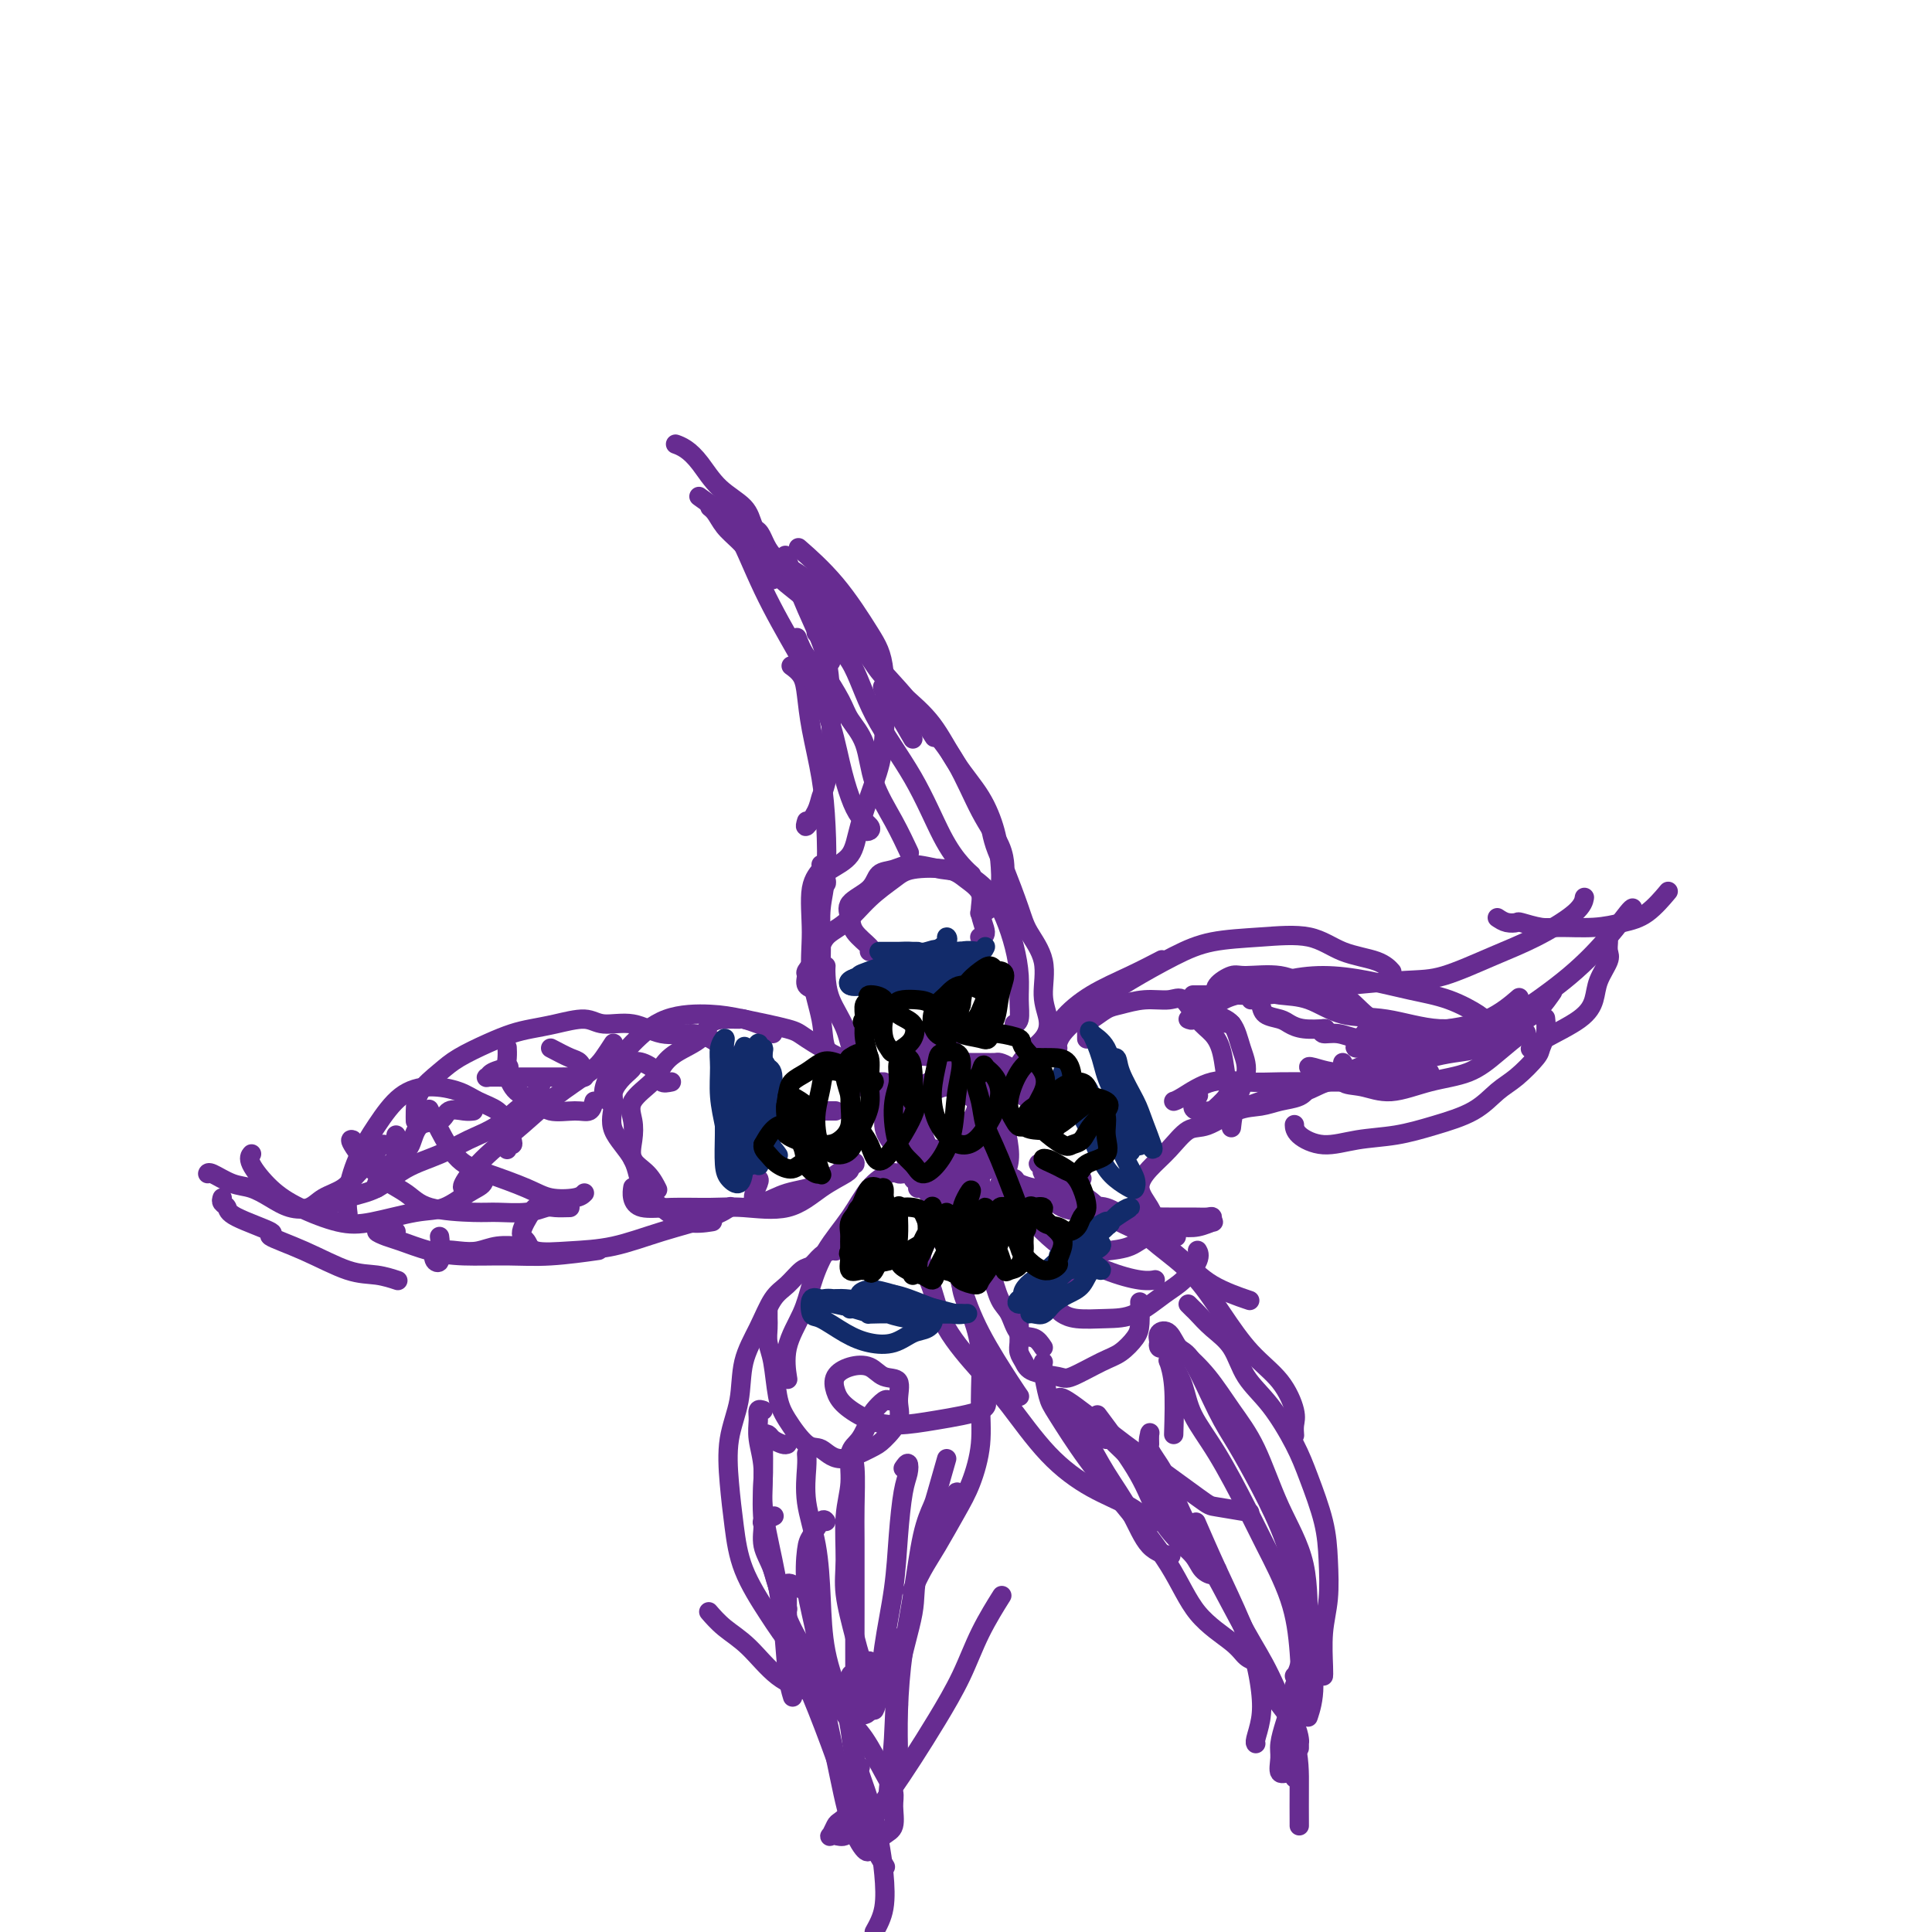 <svg viewBox='0 0 400 400' version='1.1' xmlns='http://www.w3.org/2000/svg' xmlns:xlink='http://www.w3.org/1999/xlink'><g fill='none' stroke='#672C91' stroke-width='4' stroke-linecap='round' stroke-linejoin='round'><path d='M212,227c-0.018,-0.748 -0.036,-1.497 0,-2c0.036,-0.503 0.127,-0.762 0,-1c-0.127,-0.238 -0.472,-0.456 -1,-1c-0.528,-0.544 -1.240,-1.414 -2,-2c-0.760,-0.586 -1.568,-0.889 -2,-1c-0.432,-0.111 -0.487,-0.030 -1,0c-0.513,0.030 -1.485,0.008 -2,0c-0.515,-0.008 -0.572,-0.004 -1,0c-0.428,0.004 -1.227,0.007 -2,0c-0.773,-0.007 -1.521,-0.023 -2,0c-0.479,0.023 -0.691,0.085 -1,0c-0.309,-0.085 -0.717,-0.318 -1,0c-0.283,0.318 -0.442,1.188 -1,2c-0.558,0.812 -1.516,1.568 -2,2c-0.484,0.432 -0.493,0.540 -1,1c-0.507,0.460 -1.513,1.271 -2,2c-0.487,0.729 -0.454,1.375 0,2c0.454,0.625 1.330,1.231 2,2c0.670,0.769 1.133,1.703 2,2c0.867,0.297 2.139,-0.044 3,0c0.861,0.044 1.310,0.472 2,0c0.690,-0.472 1.619,-1.845 2,-3c0.381,-1.155 0.214,-2.093 0,-3c-0.214,-0.907 -0.475,-1.783 -1,-3c-0.525,-1.217 -1.316,-2.776 -2,-4c-0.684,-1.224 -1.262,-2.112 -2,-3c-0.738,-0.888 -1.636,-1.774 -3,-2c-1.364,-0.226 -3.195,0.208 -4,1c-0.805,0.792 -0.586,1.941 -1,4c-0.414,2.059 -1.461,5.026 -2,7c-0.539,1.974 -0.568,2.955 0,6c0.568,3.045 1.734,8.156 3,11c1.266,2.844 2.633,3.422 4,4'/><path d='M194,248c1.873,2.784 3.054,2.243 5,2c1.946,-0.243 4.656,-0.189 6,-1c1.344,-0.811 1.323,-2.487 2,-4c0.677,-1.513 2.051,-2.864 2,-6c-0.051,-3.136 -1.529,-8.059 -2,-10c-0.471,-1.941 0.064,-0.901 -1,-2c-1.064,-1.099 -3.727,-4.336 -6,-6c-2.273,-1.664 -4.155,-1.755 -6,-2c-1.845,-0.245 -3.653,-0.646 -5,0c-1.347,0.646 -2.234,2.337 -3,4c-0.766,1.663 -1.410,3.297 -2,5c-0.590,1.703 -1.127,3.474 -1,5c0.127,1.526 0.919,2.807 2,4c1.081,1.193 2.451,2.297 4,3c1.549,0.703 3.277,1.004 5,1c1.723,-0.004 3.439,-0.312 5,-1c1.561,-0.688 2.965,-1.757 4,-3c1.035,-1.243 1.699,-2.660 2,-4c0.301,-1.340 0.239,-2.604 0,-4c-0.239,-1.396 -0.654,-2.925 -2,-4c-1.346,-1.075 -3.623,-1.696 -5,-2c-1.377,-0.304 -1.853,-0.293 -3,0c-1.147,0.293 -2.966,0.866 -4,2c-1.034,1.134 -1.285,2.828 -2,5c-0.715,2.172 -1.895,4.822 -2,7c-0.105,2.178 0.864,3.882 2,5c1.136,1.118 2.439,1.648 4,2c1.561,0.352 3.381,0.527 5,0c1.619,-0.527 3.039,-1.754 4,-3c0.961,-1.246 1.464,-2.509 2,-4c0.536,-1.491 1.106,-3.209 1,-5c-0.106,-1.791 -0.887,-3.655 -2,-5c-1.113,-1.345 -2.556,-2.173 -4,-3'/><path d='M199,224c-1.564,-1.262 -2.475,-0.418 -3,-1c-0.525,-0.582 -0.666,-2.591 -2,0c-1.334,2.591 -3.863,9.780 -5,13c-1.137,3.220 -0.883,2.469 0,3c0.883,0.531 2.394,2.344 4,4c1.606,1.656 3.308,3.154 5,3c1.692,-0.154 3.376,-1.959 5,-3c1.624,-1.041 3.188,-1.319 4,-3c0.812,-1.681 0.872,-4.766 1,-7c0.128,-2.234 0.325,-3.618 0,-5c-0.325,-1.382 -1.171,-2.763 -2,-4c-0.829,-1.237 -1.642,-2.332 -3,-3c-1.358,-0.668 -3.261,-0.911 -5,-1c-1.739,-0.089 -3.313,-0.025 -4,1c-0.687,1.025 -0.485,3.012 -1,5c-0.515,1.988 -1.745,3.978 -2,6c-0.255,2.022 0.465,4.078 1,5c0.535,0.922 0.886,0.711 2,1c1.114,0.289 2.991,1.077 4,1c1.009,-0.077 1.151,-1.018 2,-2c0.849,-0.982 2.405,-2.005 3,-3c0.595,-0.995 0.229,-1.962 0,-3c-0.229,-1.038 -0.321,-2.148 -1,-3c-0.679,-0.852 -1.945,-1.445 -3,-2c-1.055,-0.555 -1.899,-1.073 -3,-1c-1.101,0.073 -2.457,0.735 -3,1c-0.543,0.265 -0.271,0.132 0,0'/><path d='M188,229c-0.241,0.086 -0.482,0.172 -1,0c-0.518,-0.172 -1.312,-0.603 -2,-1c-0.688,-0.397 -1.271,-0.761 -2,-1c-0.729,-0.239 -1.603,-0.351 -2,-1c-0.397,-0.649 -0.317,-1.833 -1,-3c-0.683,-1.167 -2.131,-2.316 -3,-4c-0.869,-1.684 -1.161,-3.901 -2,-6c-0.839,-2.099 -2.225,-4.078 -3,-6c-0.775,-1.922 -0.939,-3.787 -1,-5c-0.061,-1.213 -0.017,-1.775 0,-2c0.017,-0.225 0.009,-0.112 0,0'/><path d='M178,225c-0.299,-0.012 -0.599,-0.025 -1,0c-0.401,0.025 -0.904,0.086 -1,0c-0.096,-0.086 0.215,-0.319 0,-1c-0.215,-0.681 -0.957,-1.808 -2,-3c-1.043,-1.192 -2.387,-2.447 -3,-4c-0.613,-1.553 -0.497,-3.403 -1,-6c-0.503,-2.597 -1.627,-5.939 -2,-9c-0.373,-3.061 0.005,-5.839 0,-9c-0.005,-3.161 -0.393,-6.703 0,-9c0.393,-2.297 1.567,-3.349 2,-4c0.433,-0.651 0.124,-0.900 0,-1c-0.124,-0.100 -0.062,-0.050 0,0'/><path d='M170,204c0.002,-0.619 0.004,-1.238 0,-2c-0.004,-0.762 -0.015,-1.666 0,-3c0.015,-1.334 0.055,-3.097 0,-5c-0.055,-1.903 -0.203,-3.945 0,-6c0.203,-2.055 0.759,-4.121 1,-7c0.241,-2.879 0.168,-6.571 0,-10c-0.168,-3.429 -0.431,-6.597 -1,-10c-0.569,-3.403 -1.445,-7.042 -2,-10c-0.555,-2.958 -0.788,-5.236 -1,-7c-0.212,-1.764 -0.403,-3.013 -1,-4c-0.597,-0.987 -1.599,-1.710 -2,-2c-0.401,-0.290 -0.200,-0.145 0,0'/><path d='M167,170c-0.202,0.685 -0.404,1.369 0,1c0.404,-0.369 1.415,-1.792 2,-3c0.585,-1.208 0.744,-2.203 1,-3c0.256,-0.797 0.607,-1.397 1,-3c0.393,-1.603 0.826,-4.211 1,-7c0.174,-2.789 0.088,-5.761 0,-9c-0.088,-3.239 -0.178,-6.744 -1,-10c-0.822,-3.256 -2.375,-6.261 -4,-10c-1.625,-3.739 -3.321,-8.211 -4,-10c-0.679,-1.789 -0.339,-0.894 0,0'/><path d='M160,120c-0.026,-0.496 -0.052,-0.992 0,-1c0.052,-0.008 0.182,0.473 0,0c-0.182,-0.473 -0.677,-1.899 -1,-3c-0.323,-1.101 -0.474,-1.877 -1,-3c-0.526,-1.123 -1.429,-2.595 -2,-4c-0.571,-1.405 -0.812,-2.744 -2,-4c-1.188,-1.256 -3.324,-2.427 -5,-4c-1.676,-1.573 -2.894,-3.546 -4,-5c-1.106,-1.454 -2.101,-2.390 -3,-3c-0.899,-0.610 -1.704,-0.895 -2,-1c-0.296,-0.105 -0.085,-0.030 0,0c0.085,0.030 0.042,0.015 0,0'/><path d='M158,116c-0.583,-0.152 -1.167,-0.304 -2,-1c-0.833,-0.696 -1.916,-1.935 -3,-3c-1.084,-1.065 -2.169,-1.954 -3,-3c-0.831,-1.046 -1.409,-2.247 -2,-3c-0.591,-0.753 -1.196,-1.056 -1,-1c0.196,0.056 1.194,0.472 2,1c0.806,0.528 1.420,1.168 3,3c1.580,1.832 4.126,4.855 6,7c1.874,2.145 3.077,3.412 5,5c1.923,1.588 4.567,3.498 7,6c2.433,2.502 4.655,5.597 6,7c1.345,1.403 1.813,1.115 2,1c0.187,-0.115 0.094,-0.058 0,0'/><path d='M155,109c-0.444,-0.248 -0.888,-0.496 -1,-1c-0.112,-0.504 0.107,-1.264 0,-1c-0.107,0.264 -0.541,1.550 0,2c0.541,0.450 2.056,0.063 3,1c0.944,0.937 1.318,3.199 3,5c1.682,1.801 4.672,3.142 7,5c2.328,1.858 3.994,4.233 6,7c2.006,2.767 4.352,5.927 7,9c2.648,3.073 5.598,6.058 8,9c2.402,2.942 4.258,5.841 5,7c0.742,1.159 0.371,0.580 0,0'/><path d='M176,134c0.075,-0.922 0.149,-1.844 0,-2c-0.149,-0.156 -0.522,0.454 0,1c0.522,0.546 1.941,1.029 3,2c1.059,0.971 1.760,2.431 3,4c1.240,1.569 3.018,3.247 5,5c1.982,1.753 4.166,3.580 6,6c1.834,2.420 3.316,5.434 5,8c1.684,2.566 3.570,4.684 5,7c1.430,2.316 2.404,4.831 3,7c0.596,2.169 0.815,3.993 1,6c0.185,2.007 0.337,4.198 0,6c-0.337,1.802 -1.162,3.215 -2,4c-0.838,0.785 -1.687,0.942 -2,1c-0.313,0.058 -0.089,0.017 0,0c0.089,-0.017 0.045,-0.008 0,0'/><path d='M203,166c0.329,0.066 0.659,0.131 1,1c0.341,0.869 0.695,2.541 1,4c0.305,1.459 0.563,2.705 1,4c0.437,1.295 1.055,2.639 2,5c0.945,2.361 2.219,5.741 3,8c0.781,2.259 1.071,3.398 2,5c0.929,1.602 2.499,3.666 3,6c0.501,2.334 -0.068,4.938 0,7c0.068,2.062 0.771,3.580 1,5c0.229,1.420 -0.016,2.740 -1,4c-0.984,1.260 -2.709,2.461 -4,4c-1.291,1.539 -2.150,3.418 -3,5c-0.850,1.582 -1.692,2.867 -2,4c-0.308,1.133 -0.083,2.113 0,3c0.083,0.887 0.024,1.682 0,2c-0.024,0.318 -0.012,0.159 0,0'/><path d='M213,228c0.001,-0.479 0.001,-0.959 0,-1c-0.001,-0.041 -0.005,0.356 0,0c0.005,-0.356 0.019,-1.465 0,-2c-0.019,-0.535 -0.070,-0.495 0,-1c0.070,-0.505 0.260,-1.555 1,-3c0.740,-1.445 2.031,-3.284 3,-5c0.969,-1.716 1.616,-3.308 3,-5c1.384,-1.692 3.505,-3.485 6,-5c2.495,-1.515 5.364,-2.754 8,-4c2.636,-1.246 5.039,-2.499 6,-3c0.961,-0.501 0.481,-0.251 0,0'/><path d='M219,217c-0.054,-0.261 -0.108,-0.522 0,-1c0.108,-0.478 0.379,-1.174 1,-2c0.621,-0.826 1.593,-1.783 3,-3c1.407,-1.217 3.250,-2.693 5,-4c1.750,-1.307 3.408,-2.444 6,-4c2.592,-1.556 6.119,-3.532 9,-5c2.881,-1.468 5.117,-2.430 8,-3c2.883,-0.570 6.412,-0.748 10,-1c3.588,-0.252 7.235,-0.579 10,0c2.765,0.579 4.648,2.062 7,3c2.352,0.938 5.172,1.329 7,2c1.828,0.671 2.665,1.620 3,2c0.335,0.380 0.167,0.190 0,0'/><path d='M247,206c0.482,0.000 0.965,0.001 1,0c0.035,-0.001 -0.377,-0.003 0,0c0.377,0.003 1.542,0.012 3,0c1.458,-0.012 3.207,-0.045 5,0c1.793,0.045 3.630,0.169 6,0c2.370,-0.169 5.275,-0.632 8,-1c2.725,-0.368 5.271,-0.642 9,-1c3.729,-0.358 8.642,-0.802 12,-1c3.358,-0.198 5.163,-0.152 8,-1c2.837,-0.848 6.708,-2.592 10,-4c3.292,-1.408 6.006,-2.481 9,-4c2.994,-1.519 6.268,-3.486 8,-5c1.732,-1.514 1.924,-2.575 2,-3c0.076,-0.425 0.038,-0.212 0,0'/><path d='M310,190c0.622,0.414 1.244,0.829 2,1c0.756,0.171 1.646,0.099 2,0c0.354,-0.099 0.173,-0.226 1,0c0.827,0.226 2.664,0.803 4,1c1.336,0.197 2.173,0.014 4,0c1.827,-0.014 4.644,0.143 7,0c2.356,-0.143 4.250,-0.585 6,-1c1.750,-0.415 3.356,-0.804 5,-2c1.644,-1.196 3.327,-3.199 4,-4c0.673,-0.801 0.337,-0.401 0,0'/><path d='M333,195c-0.055,0.714 -0.111,1.429 0,2c0.111,0.571 0.388,1.000 0,2c-0.388,1.000 -1.442,2.573 -2,4c-0.558,1.427 -0.619,2.708 -1,4c-0.381,1.292 -1.081,2.594 -3,4c-1.919,1.406 -5.055,2.917 -7,4c-1.945,1.083 -2.699,1.738 -3,2c-0.301,0.262 -0.151,0.131 0,0'/><path d='M313,214c-1.472,0.221 -2.944,0.442 -4,1c-1.056,0.558 -1.695,1.454 -3,2c-1.305,0.546 -3.277,0.743 -5,1c-1.723,0.257 -3.198,0.573 -5,1c-1.802,0.427 -3.933,0.966 -6,1c-2.067,0.034 -4.070,-0.436 -6,0c-1.930,0.436 -3.785,1.777 -6,2c-2.215,0.223 -4.789,-0.671 -6,-1c-1.211,-0.329 -1.060,-0.094 -1,0c0.060,0.094 0.030,0.047 0,0'/><path d='M296,222c-0.535,0.309 -1.071,0.619 -2,1c-0.929,0.381 -2.252,0.834 -4,1c-1.748,0.166 -3.921,0.045 -6,0c-2.079,-0.045 -4.063,-0.015 -6,0c-1.937,0.015 -3.828,0.014 -6,0c-2.172,-0.014 -4.624,-0.042 -7,0c-2.376,0.042 -4.675,0.155 -7,0c-2.325,-0.155 -4.675,-0.578 -7,0c-2.325,0.578 -4.626,2.156 -6,3c-1.374,0.844 -1.821,0.956 -2,1c-0.179,0.044 -0.089,0.022 0,0'/><path d='M320,211c-0.002,-0.018 -0.004,-0.037 0,0c0.004,0.037 0.015,0.129 0,0c-0.015,-0.129 -0.054,-0.481 0,0c0.054,0.481 0.203,1.793 0,3c-0.203,1.207 -0.757,2.308 -1,3c-0.243,0.692 -0.176,0.976 -1,2c-0.824,1.024 -2.538,2.789 -4,4c-1.462,1.211 -2.671,1.868 -4,3c-1.329,1.132 -2.776,2.739 -5,4c-2.224,1.261 -5.223,2.175 -8,3c-2.777,0.825 -5.333,1.562 -8,2c-2.667,0.438 -5.447,0.576 -8,1c-2.553,0.424 -4.880,1.134 -7,1c-2.120,-0.134 -4.032,-1.113 -5,-2c-0.968,-0.887 -0.991,-1.682 -1,-2c-0.009,-0.318 -0.005,-0.159 0,0'/><path d='M292,221c-0.037,-0.092 -0.074,-0.184 -1,0c-0.926,0.184 -2.742,0.645 -4,1c-1.258,0.355 -1.959,0.605 -3,1c-1.041,0.395 -2.421,0.936 -4,1c-1.579,0.064 -3.357,-0.347 -5,0c-1.643,0.347 -3.150,1.452 -5,2c-1.850,0.548 -4.041,0.537 -6,1c-1.959,0.463 -3.684,1.398 -6,2c-2.316,0.602 -5.223,0.869 -7,1c-1.777,0.131 -2.424,0.126 -3,0c-0.576,-0.126 -1.082,-0.374 -1,-1c0.082,-0.626 0.753,-1.630 1,-2c0.247,-0.370 0.071,-0.106 0,0c-0.071,0.106 -0.035,0.053 0,0'/><path d='M271,225c-0.484,0.761 -0.969,1.521 -2,2c-1.031,0.479 -2.610,0.675 -4,1c-1.390,0.325 -2.591,0.778 -4,1c-1.409,0.222 -3.028,0.211 -5,1c-1.972,0.789 -4.299,2.377 -6,3c-1.701,0.623 -2.775,0.281 -4,1c-1.225,0.719 -2.601,2.501 -4,4c-1.399,1.499 -2.822,2.717 -4,4c-1.178,1.283 -2.111,2.632 -2,4c0.111,1.368 1.267,2.755 2,4c0.733,1.245 1.044,2.349 2,3c0.956,0.651 2.558,0.850 4,1c1.442,0.150 2.724,0.250 4,0c1.276,-0.250 2.544,-0.852 3,-1c0.456,-0.148 0.098,0.156 0,0c-0.098,-0.156 0.064,-0.774 0,-1c-0.064,-0.226 -0.353,-0.060 -1,0c-0.647,0.060 -1.652,0.012 -3,0c-1.348,-0.012 -3.038,0.010 -5,0c-1.962,-0.010 -4.196,-0.052 -6,0c-1.804,0.052 -3.178,0.197 -5,0c-1.822,-0.197 -4.092,-0.735 -6,-1c-1.908,-0.265 -3.452,-0.257 -5,-1c-1.548,-0.743 -3.098,-2.238 -4,-3c-0.902,-0.762 -1.156,-0.793 -2,-1c-0.844,-0.207 -2.278,-0.592 -3,-1c-0.722,-0.408 -0.733,-0.841 -1,-1c-0.267,-0.159 -0.791,-0.046 -1,0c-0.209,0.046 -0.105,0.023 0,0'/><path d='M224,244c-0.280,0.453 -0.559,0.906 -1,1c-0.441,0.094 -1.042,-0.171 -2,0c-0.958,0.171 -2.273,0.778 -3,1c-0.727,0.222 -0.867,0.060 -2,0c-1.133,-0.060 -3.259,-0.016 -4,0c-0.741,0.016 -0.095,0.004 0,0c0.095,-0.004 -0.359,-0.001 0,0c0.359,0.001 1.531,0.000 2,0c0.469,-0.000 0.234,-0.000 0,0'/><path d='M225,258c-0.057,-0.109 -0.114,-0.219 0,0c0.114,0.219 0.399,0.766 1,1c0.601,0.234 1.517,0.154 3,0c1.483,-0.154 3.531,-0.381 5,-1c1.469,-0.619 2.357,-1.628 4,-2c1.643,-0.372 4.041,-0.106 5,0c0.959,0.106 0.480,0.053 0,0'/><path d='M211,250c0.142,-0.001 0.284,-0.002 0,0c-0.284,0.002 -0.996,0.008 -1,0c-0.004,-0.008 0.698,-0.031 1,0c0.302,0.031 0.202,0.117 1,1c0.798,0.883 2.494,2.562 4,4c1.506,1.438 2.821,2.634 5,4c2.179,1.366 5.223,2.902 8,4c2.777,1.098 5.286,1.757 7,2c1.714,0.243 2.633,0.069 3,0c0.367,-0.069 0.184,-0.035 0,0'/><path d='M216,241c-0.559,-0.105 -1.119,-0.210 -1,0c0.119,0.210 0.916,0.734 1,1c0.084,0.266 -0.546,0.275 0,1c0.546,0.725 2.266,2.167 4,3c1.734,0.833 3.482,1.058 5,2c1.518,0.942 2.807,2.599 5,4c2.193,1.401 5.289,2.544 8,4c2.711,1.456 5.036,3.225 7,5c1.964,1.775 3.567,3.555 6,5c2.433,1.445 5.695,2.556 7,3c1.305,0.444 0.652,0.222 0,0'/><path d='M225,251c0.014,-0.418 0.028,-0.837 0,-1c-0.028,-0.163 -0.100,-0.072 0,0c0.100,0.072 0.370,0.123 1,0c0.630,-0.123 1.619,-0.420 3,0c1.381,0.420 3.154,1.556 5,3c1.846,1.444 3.764,3.195 6,5c2.236,1.805 4.789,3.663 7,6c2.211,2.337 4.081,5.154 6,8c1.919,2.846 3.887,5.723 6,8c2.113,2.277 4.370,3.956 6,6c1.630,2.044 2.633,4.455 3,6c0.367,1.545 0.099,2.224 0,3c-0.099,0.776 -0.028,1.650 0,2c0.028,0.350 0.014,0.175 0,0'/><path d='M246,270c0.372,0.379 0.744,0.757 1,1c0.256,0.243 0.394,0.350 1,1c0.606,0.650 1.678,1.842 3,3c1.322,1.158 2.895,2.283 4,4c1.105,1.717 1.742,4.025 3,6c1.258,1.975 3.135,3.617 5,6c1.865,2.383 3.716,5.507 5,8c1.284,2.493 2.001,4.355 3,7c0.999,2.645 2.282,6.074 3,9c0.718,2.926 0.872,5.348 1,8c0.128,2.652 0.230,5.534 0,8c-0.230,2.466 -0.794,4.517 -1,7c-0.206,2.483 -0.056,5.399 0,7c0.056,1.601 0.016,1.886 0,2c-0.016,0.114 -0.008,0.057 0,0'/><path d='M268,349c0.091,0.569 0.183,1.138 0,2c-0.183,0.862 -0.639,2.018 -1,3c-0.361,0.982 -0.626,1.789 -1,3c-0.374,1.211 -0.857,2.826 -1,4c-0.143,1.174 0.053,1.909 0,3c-0.053,1.091 -0.354,2.540 0,3c0.354,0.460 1.365,-0.068 2,0c0.635,0.068 0.896,0.734 1,1c0.104,0.266 0.052,0.133 0,0'/><path d='M269,361c0.003,0.524 0.007,1.048 0,1c-0.007,-0.048 -0.024,-0.669 0,-1c0.024,-0.331 0.090,-0.373 0,-1c-0.090,-0.627 -0.337,-1.839 -1,-3c-0.663,-1.161 -1.744,-2.270 -3,-4c-1.256,-1.730 -2.687,-4.079 -4,-7c-1.313,-2.921 -2.506,-6.412 -4,-10c-1.494,-3.588 -3.287,-7.274 -5,-11c-1.713,-3.726 -3.347,-7.493 -4,-9c-0.653,-1.507 -0.327,-0.753 0,0'/><path d='M252,325c-0.474,-0.125 -0.948,-0.251 -1,0c-0.052,0.251 0.317,0.877 0,1c-0.317,0.123 -1.319,-0.257 -2,-1c-0.681,-0.743 -1.042,-1.851 -2,-3c-0.958,-1.149 -2.514,-2.341 -4,-4c-1.486,-1.659 -2.904,-3.785 -4,-6c-1.096,-2.215 -1.872,-4.519 -4,-8c-2.128,-3.481 -5.608,-8.137 -7,-10c-1.392,-1.863 -0.696,-0.931 0,0'/><path d='M216,279c-0.553,-0.839 -1.106,-1.678 -2,-2c-0.894,-0.322 -2.128,-0.128 -3,-1c-0.872,-0.872 -1.382,-2.809 -2,-4c-0.618,-1.191 -1.342,-1.636 -2,-3c-0.658,-1.364 -1.248,-3.647 -2,-6c-0.752,-2.353 -1.665,-4.775 -2,-8c-0.335,-3.225 -0.090,-7.253 0,-9c0.090,-1.747 0.026,-1.213 0,-1c-0.026,0.213 -0.013,0.107 0,0'/><path d='M200,243c0.122,-0.426 0.244,-0.852 0,-1c-0.244,-0.148 -0.853,-0.020 -1,0c-0.147,0.020 0.170,-0.070 0,0c-0.170,0.070 -0.825,0.300 -1,1c-0.175,0.700 0.131,1.869 0,3c-0.131,1.131 -0.698,2.225 -1,4c-0.302,1.775 -0.340,4.231 0,7c0.340,2.769 1.058,5.853 2,9c0.942,3.147 2.108,6.359 4,10c1.892,3.641 4.509,7.711 6,10c1.491,2.289 1.854,2.797 2,3c0.146,0.203 0.073,0.102 0,0'/><path d='M193,255c0.086,0.353 0.173,0.706 0,1c-0.173,0.294 -0.605,0.528 -1,1c-0.395,0.472 -0.753,1.181 -1,2c-0.247,0.819 -0.383,1.746 0,3c0.383,1.254 1.285,2.833 2,5c0.715,2.167 1.244,4.922 3,8c1.756,3.078 4.738,6.479 7,9c2.262,2.521 3.804,4.161 6,7c2.196,2.839 5.047,6.876 8,10c2.953,3.124 6.007,5.334 9,7c2.993,1.666 5.926,2.787 8,4c2.074,1.213 3.289,2.519 4,3c0.711,0.481 0.917,0.137 1,0c0.083,-0.137 0.041,-0.069 0,0'/><path d='M197,250c0.425,-0.074 0.850,-0.148 1,0c0.150,0.148 0.025,0.517 0,1c-0.025,0.483 0.051,1.081 0,2c-0.051,0.919 -0.230,2.159 0,3c0.230,0.841 0.870,1.282 1,3c0.130,1.718 -0.251,4.715 0,7c0.251,2.285 1.134,3.860 2,6c0.866,2.140 1.716,4.845 2,8c0.284,3.155 0.001,6.759 0,10c-0.001,3.241 0.281,6.119 0,9c-0.281,2.881 -1.127,5.764 -2,8c-0.873,2.236 -1.775,3.826 -3,6c-1.225,2.174 -2.772,4.933 -4,7c-1.228,2.067 -2.138,3.441 -3,5c-0.862,1.559 -1.675,3.303 -2,4c-0.325,0.697 -0.163,0.349 0,0'/><path d='M184,290c-0.215,-0.195 -0.430,-0.389 -1,0c-0.570,0.389 -1.497,1.362 -2,2c-0.503,0.638 -0.584,0.942 -1,2c-0.416,1.058 -1.169,2.869 -2,4c-0.831,1.131 -1.741,1.583 -2,3c-0.259,1.417 0.133,3.801 0,6c-0.133,2.199 -0.789,4.215 -1,7c-0.211,2.785 0.024,6.340 0,9c-0.024,2.660 -0.308,4.426 0,7c0.308,2.574 1.207,5.958 2,9c0.793,3.042 1.481,5.743 3,8c1.519,2.257 3.871,4.069 5,5c1.129,0.931 1.037,0.980 1,1c-0.037,0.020 -0.018,0.010 0,0'/><path d='M180,344c0.000,-0.092 0.000,-0.183 0,0c-0.000,0.183 -0.000,0.641 0,1c0.000,0.359 0.000,0.620 0,1c-0.000,0.380 -0.000,0.880 0,1c0.000,0.120 0.000,-0.142 0,0c-0.000,0.142 -0.000,0.686 0,1c0.000,0.314 0.000,0.399 0,1c-0.000,0.601 -0.001,1.720 0,2c0.001,0.280 0.004,-0.278 0,0c-0.004,0.278 -0.017,1.393 0,2c0.017,0.607 0.063,0.707 0,1c-0.063,0.293 -0.234,0.780 -1,1c-0.766,0.220 -2.128,0.172 -3,0c-0.872,-0.172 -1.253,-0.468 -2,-1c-0.747,-0.532 -1.858,-1.300 -3,-2c-1.142,-0.700 -2.313,-1.333 -4,-2c-1.687,-0.667 -3.888,-1.366 -6,-3c-2.112,-1.634 -4.133,-4.201 -6,-6c-1.867,-1.799 -3.580,-2.831 -5,-4c-1.420,-1.169 -2.549,-2.477 -3,-3c-0.451,-0.523 -0.226,-0.262 0,0'/><path d='M190,246c0.128,-0.339 0.256,-0.679 0,-1c-0.256,-0.321 -0.896,-0.624 -1,-1c-0.104,-0.376 0.328,-0.826 0,-1c-0.328,-0.174 -1.415,-0.072 -2,0c-0.585,0.072 -0.666,0.113 -1,0c-0.334,-0.113 -0.919,-0.380 -2,0c-1.081,0.380 -2.658,1.408 -4,3c-1.342,1.592 -2.448,3.750 -4,6c-1.552,2.250 -3.551,4.593 -5,7c-1.449,2.407 -2.350,4.877 -3,7c-0.650,2.123 -1.051,3.899 -2,6c-0.949,2.101 -2.448,4.527 -3,7c-0.552,2.473 -0.158,4.992 0,6c0.158,1.008 0.079,0.504 0,0'/><path d='M173,259c-0.246,-0.055 -0.491,-0.110 -1,0c-0.509,0.110 -1.280,0.386 -2,1c-0.720,0.614 -1.389,1.565 -2,2c-0.611,0.435 -1.166,0.353 -2,1c-0.834,0.647 -1.948,2.022 -3,3c-1.052,0.978 -2.040,1.560 -3,3c-0.960,1.440 -1.890,3.740 -3,6c-1.110,2.260 -2.400,4.481 -3,7c-0.600,2.519 -0.511,5.335 -1,8c-0.489,2.665 -1.556,5.179 -2,8c-0.444,2.821 -0.266,5.948 0,9c0.266,3.052 0.618,6.030 1,9c0.382,2.970 0.793,5.931 2,9c1.207,3.069 3.210,6.245 5,9c1.790,2.755 3.366,5.088 5,7c1.634,1.912 3.324,3.403 4,4c0.676,0.597 0.338,0.298 0,0'/><path d='M160,314c0.230,-0.108 0.460,-0.216 0,0c-0.460,0.216 -1.610,0.754 -2,1c-0.390,0.246 -0.020,0.198 0,1c0.020,0.802 -0.309,2.455 0,4c0.309,1.545 1.258,2.983 2,5c0.742,2.017 1.279,4.612 2,7c0.721,2.388 1.628,4.568 3,7c1.372,2.432 3.209,5.116 5,8c1.791,2.884 3.537,5.968 5,8c1.463,2.032 2.642,3.013 4,5c1.358,1.987 2.894,4.979 4,7c1.106,2.021 1.781,3.071 2,4c0.219,0.929 -0.019,1.738 0,3c0.019,1.262 0.294,2.977 0,4c-0.294,1.023 -1.156,1.352 -2,2c-0.844,0.648 -1.670,1.614 -2,2c-0.330,0.386 -0.165,0.193 0,0'/><path d='M176,368c-0.004,0.245 -0.008,0.489 0,1c0.008,0.511 0.027,1.287 0,2c-0.027,0.713 -0.102,1.361 0,2c0.102,0.639 0.380,1.267 0,2c-0.380,0.733 -1.418,1.570 -2,2c-0.582,0.430 -0.708,0.455 -1,1c-0.292,0.545 -0.750,1.612 -1,2c-0.250,0.388 -0.291,0.096 0,0c0.291,-0.096 0.913,0.002 1,0c0.087,-0.002 -0.363,-0.105 0,0c0.363,0.105 1.538,0.417 2,0c0.462,-0.417 0.212,-1.564 1,-2c0.788,-0.436 2.614,-0.160 4,-1c1.386,-0.840 2.331,-2.794 3,-4c0.669,-1.206 1.062,-1.663 2,-3c0.938,-1.337 2.420,-3.554 4,-6c1.580,-2.446 3.258,-5.122 5,-8c1.742,-2.878 3.550,-5.957 5,-9c1.450,-3.043 2.544,-6.050 4,-9c1.456,-2.950 3.273,-5.843 4,-7c0.727,-1.157 0.363,-0.579 0,0'/><path d='M183,224c-0.213,-0.006 -0.426,-0.012 -1,0c-0.574,0.012 -1.509,0.042 -2,0c-0.491,-0.042 -0.538,-0.157 -1,-1c-0.462,-0.843 -1.340,-2.415 -2,-3c-0.660,-0.585 -1.102,-0.185 -3,-1c-1.898,-0.815 -5.250,-2.846 -7,-4c-1.750,-1.154 -1.896,-1.433 -4,-2c-2.104,-0.567 -6.166,-1.423 -9,-2c-2.834,-0.577 -4.438,-0.873 -7,-1c-2.562,-0.127 -6.080,-0.083 -9,1c-2.920,1.083 -5.241,3.204 -7,5c-1.759,1.796 -2.956,3.265 -4,5c-1.044,1.735 -1.935,3.736 -2,5c-0.065,1.264 0.696,1.790 1,2c0.304,0.210 0.152,0.105 0,0'/><path d='M150,217c-0.960,-0.715 -1.919,-1.430 -3,-2c-1.081,-0.570 -2.282,-0.994 -4,-1c-1.718,-0.006 -3.953,0.408 -6,0c-2.047,-0.408 -3.905,-1.637 -6,-2c-2.095,-0.363 -4.425,0.140 -6,0c-1.575,-0.140 -2.393,-0.922 -4,-1c-1.607,-0.078 -4.001,0.549 -6,1c-1.999,0.451 -3.601,0.728 -5,1c-1.399,0.272 -2.595,0.540 -4,1c-1.405,0.460 -3.017,1.113 -5,2c-1.983,0.887 -4.335,2.007 -6,3c-1.665,0.993 -2.642,1.860 -4,3c-1.358,1.140 -3.096,2.553 -4,4c-0.904,1.447 -0.974,2.928 -1,4c-0.026,1.072 -0.007,1.735 0,2c0.007,0.265 0.004,0.133 0,0'/><path d='M98,230c-0.537,0.060 -1.075,0.121 -2,0c-0.925,-0.121 -2.239,-0.423 -3,0c-0.761,0.423 -0.970,1.572 -2,2c-1.030,0.428 -2.882,0.135 -4,1c-1.118,0.865 -1.501,2.887 -2,4c-0.499,1.113 -1.114,1.318 -2,2c-0.886,0.682 -2.041,1.843 -3,3c-0.959,1.157 -1.720,2.312 -2,3c-0.280,0.688 -0.080,0.911 0,1c0.080,0.089 0.040,0.045 0,0'/><path d='M82,235c-0.027,0.453 -0.053,0.905 0,1c0.053,0.095 0.186,-0.168 0,0c-0.186,0.168 -0.692,0.768 -1,1c-0.308,0.232 -0.417,0.095 -1,0c-0.583,-0.095 -1.638,-0.149 -2,0c-0.362,0.149 -0.029,0.501 0,1c0.029,0.499 -0.245,1.146 -1,2c-0.755,0.854 -1.990,1.915 -3,3c-1.010,1.085 -1.795,2.194 -3,3c-1.205,0.806 -2.828,1.309 -4,2c-1.172,0.691 -1.891,1.571 -3,2c-1.109,0.429 -2.609,0.409 -4,0c-1.391,-0.409 -2.674,-1.206 -4,-2c-1.326,-0.794 -2.695,-1.586 -4,-2c-1.305,-0.414 -2.546,-0.451 -4,-1c-1.454,-0.549 -3.122,-1.609 -4,-2c-0.878,-0.391 -0.965,-0.112 -1,0c-0.035,0.112 -0.017,0.056 0,0'/><path d='M46,248c-0.112,0.347 -0.225,0.693 0,1c0.225,0.307 0.787,0.573 1,1c0.213,0.427 0.079,1.015 2,2c1.921,0.985 5.899,2.368 7,3c1.101,0.632 -0.675,0.513 0,1c0.675,0.487 3.800,1.581 7,3c3.200,1.419 6.476,3.164 9,4c2.524,0.836 4.295,0.764 6,1c1.705,0.236 3.344,0.782 4,1c0.656,0.218 0.328,0.109 0,0'/><path d='M82,255c-0.572,0.026 -1.145,0.052 -2,0c-0.855,-0.052 -1.993,-0.182 -2,0c-0.007,0.182 1.118,0.675 2,1c0.882,0.325 1.522,0.480 3,1c1.478,0.520 3.795,1.404 6,2c2.205,0.596 4.298,0.906 7,1c2.702,0.094 6.013,-0.026 9,0c2.987,0.026 5.650,0.199 9,0c3.350,-0.199 7.386,-0.771 9,-1c1.614,-0.229 0.807,-0.114 0,0'/><path d='M111,250c-0.171,0.014 -0.342,0.029 -1,1c-0.658,0.971 -1.804,2.900 -2,4c-0.196,1.100 0.557,1.372 1,2c0.443,0.628 0.576,1.613 2,2c1.424,0.387 4.140,0.177 7,0c2.860,-0.177 5.863,-0.321 9,-1c3.137,-0.679 6.408,-1.893 10,-3c3.592,-1.107 7.506,-2.106 10,-3c2.494,-0.894 3.570,-1.684 4,-2c0.430,-0.316 0.215,-0.158 0,0'/><path d='M131,246c0.026,-0.166 0.053,-0.331 0,0c-0.053,0.331 -0.185,1.160 0,2c0.185,0.840 0.687,1.693 2,2c1.313,0.307 3.438,0.070 6,0c2.562,-0.070 5.562,0.027 8,0c2.438,-0.027 4.313,-0.179 7,0c2.687,0.179 6.184,0.689 9,0c2.816,-0.689 4.951,-2.576 7,-4c2.049,-1.424 4.013,-2.383 5,-3c0.987,-0.617 0.996,-0.890 1,-1c0.004,-0.110 0.002,-0.055 0,0'/><path d='M157,244c0.145,0.127 0.290,0.255 0,1c-0.290,0.745 -1.016,2.108 -1,3c0.016,0.892 0.775,1.315 2,1c1.225,-0.315 2.917,-1.366 5,-2c2.083,-0.634 4.558,-0.850 7,-2c2.442,-1.150 4.850,-3.233 6,-4c1.150,-0.767 1.043,-0.219 1,0c-0.043,0.219 -0.021,0.110 0,0'/><path d='M173,230c-0.461,0.002 -0.922,0.004 -2,0c-1.078,-0.004 -2.772,-0.015 -4,0c-1.228,0.015 -1.989,0.057 -3,0c-1.011,-0.057 -2.271,-0.211 -4,0c-1.729,0.211 -3.927,0.788 -5,1c-1.073,0.212 -1.021,0.061 -1,0c0.021,-0.061 0.010,-0.030 0,0'/><path d='M160,214c-0.284,-0.340 -0.568,-0.680 -1,-1c-0.432,-0.320 -1.012,-0.620 -2,-1c-0.988,-0.380 -2.383,-0.839 -3,-1c-0.617,-0.161 -0.454,-0.024 -1,0c-0.546,0.024 -1.799,-0.065 -3,0c-1.201,0.065 -2.350,0.285 -3,1c-0.650,0.715 -0.802,1.927 -2,3c-1.198,1.073 -3.442,2.009 -5,3c-1.558,0.991 -2.431,2.039 -3,3c-0.569,0.961 -0.834,1.836 -2,3c-1.166,1.164 -3.231,2.618 -4,4c-0.769,1.382 -0.241,2.693 0,4c0.241,1.307 0.194,2.610 0,4c-0.194,1.390 -0.537,2.867 0,4c0.537,1.133 1.952,1.920 3,3c1.048,1.080 1.728,2.451 2,3c0.272,0.549 0.136,0.274 0,0'/><path d='M139,224c-0.806,0.167 -1.612,0.334 -2,0c-0.388,-0.334 -0.358,-1.170 -1,-2c-0.642,-0.830 -1.955,-1.653 -3,-2c-1.045,-0.347 -1.820,-0.219 -2,0c-0.180,0.219 0.235,0.528 0,1c-0.235,0.472 -1.121,1.107 -2,2c-0.879,0.893 -1.751,2.045 -2,3c-0.249,0.955 0.127,1.714 0,3c-0.127,1.286 -0.756,3.098 0,5c0.756,1.902 2.897,3.893 4,6c1.103,2.107 1.169,4.330 2,6c0.831,1.670 2.429,2.788 4,4c1.571,1.212 3.115,2.519 5,3c1.885,0.481 4.110,0.138 5,0c0.890,-0.138 0.445,-0.069 0,0'/><path d='M170,206c-0.192,-0.366 -0.385,-0.733 -1,-1c-0.615,-0.267 -1.653,-0.435 -2,-1c-0.347,-0.565 -0.005,-1.528 0,-2c0.005,-0.472 -0.328,-0.453 0,-1c0.328,-0.547 1.316,-1.658 2,-3c0.684,-1.342 1.064,-2.913 2,-4c0.936,-1.087 2.428,-1.690 4,-3c1.572,-1.310 3.224,-3.326 5,-5c1.776,-1.674 3.675,-3.004 5,-4c1.325,-0.996 2.077,-1.657 4,-2c1.923,-0.343 5.017,-0.369 7,0c1.983,0.369 2.853,1.132 4,2c1.147,0.868 2.570,1.840 3,3c0.430,1.160 -0.132,2.507 0,4c0.132,1.493 0.959,3.133 1,4c0.041,0.867 -0.702,0.962 -1,1c-0.298,0.038 -0.149,0.019 0,0'/><path d='M180,197c0.317,-0.154 0.635,-0.309 0,-1c-0.635,-0.691 -2.221,-1.919 -3,-3c-0.779,-1.081 -0.750,-2.015 -1,-3c-0.250,-0.985 -0.779,-2.020 0,-3c0.779,-0.980 2.865,-1.905 4,-3c1.135,-1.095 1.320,-2.359 2,-3c0.680,-0.641 1.855,-0.658 3,-1c1.145,-0.342 2.260,-1.010 4,-1c1.740,0.010 4.105,0.696 6,1c1.895,0.304 3.321,0.226 5,1c1.679,0.774 3.613,2.401 5,4c1.387,1.599 2.229,3.171 3,5c0.771,1.829 1.471,3.916 2,6c0.529,2.084 0.888,4.166 1,6c0.112,1.834 -0.021,3.419 0,5c0.021,1.581 0.198,3.156 0,4c-0.198,0.844 -0.771,0.955 -1,1c-0.229,0.045 -0.115,0.022 0,0'/><path d='M225,215c0.000,0.089 0.000,0.178 0,0c-0.000,-0.178 -0.000,-0.623 0,-1c0.000,-0.377 0.001,-0.688 0,-1c-0.001,-0.312 -0.005,-0.626 0,-1c0.005,-0.374 0.019,-0.807 0,-1c-0.019,-0.193 -0.071,-0.147 0,0c0.071,0.147 0.266,0.394 1,0c0.734,-0.394 2.006,-1.430 3,-2c0.994,-0.570 1.711,-0.676 3,-1c1.289,-0.324 3.150,-0.866 5,-1c1.850,-0.134 3.690,0.142 5,0c1.310,-0.142 2.091,-0.701 3,0c0.909,0.701 1.945,2.662 3,4c1.055,1.338 2.128,2.055 3,3c0.872,0.945 1.544,2.120 2,4c0.456,1.880 0.697,4.465 1,6c0.303,1.535 0.669,2.020 0,3c-0.669,0.980 -2.372,2.456 -3,3c-0.628,0.544 -0.179,0.155 0,0c0.179,-0.155 0.090,-0.078 0,0'/><path d='M246,211c0.398,0.182 0.796,0.364 1,0c0.204,-0.364 0.215,-1.273 1,-2c0.785,-0.727 2.345,-1.270 3,-1c0.655,0.270 0.403,1.354 1,2c0.597,0.646 2.041,0.853 3,2c0.959,1.147 1.434,3.233 2,5c0.566,1.767 1.224,3.216 1,5c-0.224,1.784 -1.330,3.903 -2,6c-0.670,2.097 -0.906,4.170 -1,5c-0.094,0.830 -0.047,0.415 0,0'/><path d='M212,272c-0.423,0.357 -0.846,0.715 -1,1c-0.154,0.285 -0.038,0.499 0,1c0.038,0.501 -0.001,1.290 0,2c0.001,0.710 0.042,1.342 0,2c-0.042,0.658 -0.167,1.342 0,2c0.167,0.658 0.624,1.291 1,2c0.376,0.709 0.670,1.495 2,2c1.330,0.505 3.698,0.728 5,1c1.302,0.272 1.540,0.591 3,0c1.460,-0.591 4.143,-2.092 6,-3c1.857,-0.908 2.890,-1.221 4,-2c1.110,-0.779 2.298,-2.023 3,-3c0.702,-0.977 0.920,-1.686 1,-3c0.080,-1.314 0.023,-3.233 0,-4c-0.023,-0.767 -0.011,-0.384 0,0'/><path d='M223,266c-1.674,1.064 -3.349,2.127 -4,3c-0.651,0.873 -0.280,1.554 0,2c0.280,0.446 0.469,0.656 1,1c0.531,0.344 1.404,0.820 3,1c1.596,0.180 3.913,0.063 6,0c2.087,-0.063 3.943,-0.073 6,-1c2.057,-0.927 4.316,-2.770 6,-4c1.684,-1.230 2.791,-1.845 4,-3c1.209,-1.155 2.518,-2.849 3,-4c0.482,-1.151 0.138,-1.757 0,-2c-0.138,-0.243 -0.069,-0.121 0,0'/><path d='M159,271c0.002,0.351 0.004,0.702 0,1c-0.004,0.298 -0.012,0.544 0,1c0.012,0.456 0.046,1.123 0,2c-0.046,0.877 -0.171,1.962 0,3c0.171,1.038 0.639,2.027 1,4c0.361,1.973 0.614,4.930 1,7c0.386,2.070 0.905,3.252 2,5c1.095,1.748 2.767,4.061 4,5c1.233,0.939 2.026,0.502 3,1c0.974,0.498 2.127,1.930 4,2c1.873,0.070 4.466,-1.221 6,-2c1.534,-0.779 2.010,-1.044 3,-2c0.990,-0.956 2.496,-2.603 3,-4c0.504,-1.397 0.008,-2.544 0,-4c-0.008,-1.456 0.474,-3.222 0,-4c-0.474,-0.778 -1.904,-0.567 -3,-1c-1.096,-0.433 -1.859,-1.509 -3,-2c-1.141,-0.491 -2.659,-0.398 -4,0c-1.341,0.398 -2.504,1.102 -3,2c-0.496,0.898 -0.326,1.990 0,3c0.326,1.010 0.806,1.940 2,3c1.194,1.060 3.101,2.252 5,3c1.899,0.748 3.791,1.051 6,1c2.209,-0.051 4.737,-0.457 8,-1c3.263,-0.543 7.263,-1.223 9,-2c1.737,-0.777 1.211,-1.651 1,-2c-0.211,-0.349 -0.105,-0.175 0,0'/><path d='M163,299c-0.218,0.084 -0.437,0.168 -1,0c-0.563,-0.168 -1.471,-0.590 -2,-1c-0.529,-0.410 -0.679,-0.810 -1,-1c-0.321,-0.190 -0.812,-0.170 -1,0c-0.188,0.170 -0.072,0.489 0,2c0.072,1.511 0.100,4.212 0,7c-0.100,2.788 -0.328,5.661 0,9c0.328,3.339 1.212,7.142 2,10c0.788,2.858 1.481,4.769 2,6c0.519,1.231 0.862,1.780 1,2c0.138,0.220 0.069,0.110 0,0'/><path d='M158,292c-0.432,-0.141 -0.863,-0.283 -1,0c-0.137,0.283 0.022,0.990 0,2c-0.022,1.010 -0.223,2.323 0,4c0.223,1.677 0.872,3.718 1,6c0.128,2.282 -0.263,4.805 0,8c0.263,3.195 1.181,7.063 2,11c0.819,3.937 1.539,7.942 2,12c0.461,4.058 0.663,8.170 1,11c0.337,2.830 0.811,4.380 1,5c0.189,0.620 0.095,0.310 0,0'/><path d='M167,301c0.053,0.678 0.107,1.356 0,3c-0.107,1.644 -0.373,4.255 0,7c0.373,2.745 1.386,5.625 2,9c0.614,3.375 0.830,7.244 1,11c0.170,3.756 0.294,7.399 1,11c0.706,3.601 1.993,7.161 3,9c1.007,1.839 1.733,1.957 2,2c0.267,0.043 0.076,0.012 0,0c-0.076,-0.012 -0.038,-0.006 0,0'/><path d='M176,301c0.423,0.485 0.845,0.970 1,3c0.155,2.030 0.042,5.604 0,8c-0.042,2.396 -0.012,3.613 0,7c0.012,3.387 0.007,8.942 0,14c-0.007,5.058 -0.016,9.618 0,14c0.016,4.382 0.056,8.587 0,12c-0.056,3.413 -0.207,6.034 0,7c0.207,0.966 0.774,0.276 1,0c0.226,-0.276 0.113,-0.138 0,0'/><path d='M187,304c0.399,-0.583 0.799,-1.166 1,-1c0.201,0.166 0.205,1.079 0,2c-0.205,0.921 -0.618,1.848 -1,4c-0.382,2.152 -0.734,5.527 -1,9c-0.266,3.473 -0.448,7.043 -1,11c-0.552,3.957 -1.476,8.301 -2,12c-0.524,3.699 -0.648,6.753 -1,9c-0.352,2.247 -0.931,3.688 -1,4c-0.069,0.312 0.373,-0.504 1,-3c0.627,-2.496 1.438,-6.672 2,-9c0.562,-2.328 0.875,-2.808 1,-3c0.125,-0.192 0.063,-0.096 0,0'/><path d='M196,302c-0.780,2.724 -1.561,5.448 -2,7c-0.439,1.552 -0.538,1.933 -1,3c-0.462,1.067 -1.287,2.819 -2,6c-0.713,3.181 -1.316,7.791 -2,12c-0.684,4.209 -1.451,8.018 -2,12c-0.549,3.982 -0.879,8.139 -1,12c-0.121,3.861 -0.032,7.427 0,9c0.032,1.573 0.009,1.154 0,1c-0.009,-0.154 -0.002,-0.044 0,0c0.002,0.044 0.001,0.022 0,0'/><path d='M198,311c-0.053,-0.232 -0.106,-0.464 0,-1c0.106,-0.536 0.371,-1.375 0,-1c-0.371,0.375 -1.378,1.963 -2,3c-0.622,1.037 -0.859,1.521 -2,4c-1.141,2.479 -3.185,6.951 -4,10c-0.815,3.049 -0.400,4.673 -1,8c-0.600,3.327 -2.213,8.356 -3,13c-0.787,4.644 -0.747,8.905 -1,13c-0.253,4.095 -0.799,8.026 -1,10c-0.201,1.974 -0.057,1.993 0,2c0.057,0.007 0.029,0.004 0,0'/><path d='M171,315c-0.222,-0.296 -0.445,-0.592 -1,0c-0.555,0.592 -1.444,2.072 -2,3c-0.556,0.928 -0.781,1.306 -1,3c-0.219,1.694 -0.432,4.706 0,8c0.432,3.294 1.509,6.869 2,10c0.491,3.131 0.394,5.816 1,10c0.606,4.184 1.914,9.867 3,15c1.086,5.133 1.951,9.716 3,13c1.049,3.284 2.282,5.269 3,6c0.718,0.731 0.919,0.209 1,0c0.081,-0.209 0.040,-0.104 0,0'/><path d='M166,329c-0.732,-0.383 -1.463,-0.767 -2,-1c-0.537,-0.233 -0.879,-0.316 -1,0c-0.121,0.316 -0.021,1.030 0,2c0.021,0.970 -0.038,2.194 0,4c0.038,1.806 0.172,4.193 1,7c0.828,2.807 2.348,6.035 4,10c1.652,3.965 3.434,8.667 5,13c1.566,4.333 2.915,8.295 4,11c1.085,2.705 1.908,4.151 3,6c1.092,1.849 2.455,4.100 3,5c0.545,0.900 0.273,0.450 0,0'/><path d='M176,347c0.141,-0.274 0.282,-0.547 0,0c-0.282,0.547 -0.987,1.915 -1,4c-0.013,2.085 0.665,4.887 1,7c0.335,2.113 0.326,3.537 1,6c0.674,2.463 2.031,5.964 3,9c0.969,3.036 1.548,5.608 2,8c0.452,2.392 0.775,4.606 1,7c0.225,2.394 0.350,4.970 0,7c-0.350,2.030 -1.175,3.515 -2,5'/><path d='M222,292c-0.253,0.018 -0.505,0.036 0,1c0.505,0.964 1.768,2.875 3,5c1.232,2.125 2.432,4.464 4,7c1.568,2.536 3.503,5.267 5,8c1.497,2.733 2.557,5.467 4,7c1.443,1.533 3.269,1.867 4,2c0.731,0.133 0.365,0.067 0,0'/><path d='M216,282c-0.088,0.343 -0.177,0.687 0,2c0.177,1.313 0.619,3.596 1,5c0.381,1.404 0.699,1.928 2,4c1.301,2.072 3.584,5.692 6,9c2.416,3.308 4.964,6.304 8,10c3.036,3.696 6.558,8.090 9,12c2.442,3.910 3.804,7.335 6,10c2.196,2.665 5.228,4.570 7,6c1.772,1.430 2.285,2.385 3,3c0.715,0.615 1.633,0.890 2,1c0.367,0.110 0.184,0.055 0,0'/><path d='M229,298c-0.065,-1.129 -0.130,-2.257 -1,-3c-0.870,-0.743 -2.544,-1.100 -3,-1c-0.456,0.100 0.307,0.658 1,1c0.693,0.342 1.314,0.468 2,1c0.686,0.532 1.435,1.468 3,3c1.565,1.532 3.945,3.659 6,6c2.055,2.341 3.784,4.897 6,8c2.216,3.103 4.921,6.752 7,10c2.079,3.248 3.534,6.096 5,9c1.466,2.904 2.943,5.864 4,9c1.057,3.136 1.695,6.448 2,9c0.305,2.552 0.278,4.344 0,6c-0.278,1.656 -0.806,3.177 -1,4c-0.194,0.823 -0.056,0.950 0,1c0.056,0.050 0.028,0.025 0,0'/><path d='M238,299c-0.018,-0.780 -0.036,-1.560 0,-2c0.036,-0.440 0.128,-0.540 0,0c-0.128,0.540 -0.474,1.721 0,3c0.474,1.279 1.769,2.656 3,5c1.231,2.344 2.396,5.656 4,9c1.604,3.344 3.645,6.719 6,11c2.355,4.281 5.023,9.466 7,13c1.977,3.534 3.262,5.416 5,9c1.738,3.584 3.930,8.869 5,13c1.070,4.131 1.019,7.107 1,10c-0.019,2.893 -0.005,5.702 0,7c0.005,1.298 0.001,1.085 0,1c-0.001,-0.085 -0.001,-0.043 0,0'/><path d='M243,297c0.109,-3.662 0.218,-7.325 0,-10c-0.218,-2.675 -0.762,-4.364 -1,-5c-0.238,-0.636 -0.169,-0.220 0,0c0.169,0.220 0.440,0.245 1,1c0.560,0.755 1.411,2.241 2,4c0.589,1.759 0.917,3.793 2,6c1.083,2.207 2.920,4.588 5,8c2.080,3.412 4.402,7.854 6,11c1.598,3.146 2.473,4.995 4,8c1.527,3.005 3.705,7.167 5,11c1.295,3.833 1.708,7.337 2,11c0.292,3.663 0.463,7.486 0,11c-0.463,3.514 -1.561,6.718 -2,8c-0.439,1.282 -0.220,0.641 0,0'/><path d='M241,279c-0.396,0.116 -0.792,0.231 -1,0c-0.208,-0.231 -0.227,-0.809 0,-1c0.227,-0.191 0.699,0.004 1,0c0.301,-0.004 0.432,-0.209 1,0c0.568,0.209 1.574,0.831 3,2c1.426,1.169 3.272,2.886 5,5c1.728,2.114 3.337,4.627 5,7c1.663,2.373 3.378,4.608 5,8c1.622,3.392 3.149,7.943 5,12c1.851,4.057 4.026,7.620 5,12c0.974,4.380 0.745,9.576 1,14c0.255,4.424 0.992,8.076 1,11c0.008,2.924 -0.712,5.121 -1,6c-0.288,0.879 -0.144,0.439 0,0'/><path d='M240,278c-0.181,-0.760 -0.362,-1.520 0,-2c0.362,-0.480 1.267,-0.681 2,0c0.733,0.681 1.293,2.242 2,3c0.707,0.758 1.561,0.711 3,3c1.439,2.289 3.464,6.914 5,10c1.536,3.086 2.584,4.633 4,7c1.416,2.367 3.200,5.555 5,9c1.800,3.445 3.617,7.147 5,11c1.383,3.853 2.332,7.856 3,11c0.668,3.144 1.055,5.430 1,8c-0.055,2.570 -0.553,5.423 -1,7c-0.447,1.577 -0.842,1.879 -1,2c-0.158,0.121 -0.079,0.060 0,0'/><path d='M224,297c-1.043,-1.091 -2.087,-2.183 -3,-3c-0.913,-0.817 -1.697,-1.360 -2,-2c-0.303,-0.640 -0.127,-1.376 0,-2c0.127,-0.624 0.204,-1.135 2,0c1.796,1.135 5.313,3.915 8,6c2.687,2.085 4.546,3.473 8,6c3.454,2.527 8.503,6.193 11,8c2.497,1.807 2.441,1.756 4,2c1.559,0.244 4.731,0.784 6,1c1.269,0.216 0.634,0.108 0,0'/><path d='M259,207c0.319,-0.059 0.637,-0.118 1,0c0.363,0.118 0.770,0.414 1,1c0.230,0.586 0.283,1.464 1,2c0.717,0.536 2.098,0.732 3,1c0.902,0.268 1.324,0.608 2,1c0.676,0.392 1.605,0.836 3,1c1.395,0.164 3.256,0.047 4,0c0.744,-0.047 0.372,-0.023 0,0'/><path d='M253,207c-0.343,-0.258 -0.687,-0.516 -1,-1c-0.313,-0.484 -0.597,-1.195 0,-2c0.597,-0.805 2.073,-1.705 3,-2c0.927,-0.295 1.305,0.015 3,0c1.695,-0.015 4.707,-0.355 7,0c2.293,0.355 3.868,1.405 6,2c2.132,0.595 4.820,0.734 7,2c2.180,1.266 3.852,3.659 6,5c2.148,1.341 4.771,1.630 6,2c1.229,0.370 1.066,0.820 1,1c-0.066,0.180 -0.033,0.090 0,0'/><path d='M255,212c-1.170,-0.139 -2.339,-0.278 -3,-1c-0.661,-0.722 -0.813,-2.026 0,-3c0.813,-0.974 2.591,-1.618 4,-2c1.409,-0.382 2.450,-0.503 4,-1c1.550,-0.497 3.609,-1.372 6,-2c2.391,-0.628 5.114,-1.009 8,-1c2.886,0.009 5.936,0.409 9,1c3.064,0.591 6.141,1.374 9,2c2.859,0.626 5.498,1.096 8,2c2.502,0.904 4.866,2.243 6,3c1.134,0.757 1.038,0.930 1,1c-0.038,0.070 -0.019,0.035 0,0'/><path d='M257,206c0.012,-0.315 0.024,-0.631 0,-1c-0.024,-0.369 -0.084,-0.792 0,-1c0.084,-0.208 0.312,-0.203 1,0c0.688,0.203 1.838,0.602 3,1c1.162,0.398 2.337,0.795 4,1c1.663,0.205 3.814,0.219 6,1c2.186,0.781 4.407,2.330 7,3c2.593,0.670 5.557,0.462 9,1c3.443,0.538 7.365,1.821 11,2c3.635,0.179 6.985,-0.746 10,-1c3.015,-0.254 5.696,0.162 8,-1c2.304,-1.162 4.230,-3.904 5,-5c0.770,-1.096 0.385,-0.548 0,0'/><path d='M274,213c-0.252,0.451 -0.503,0.903 0,1c0.503,0.097 1.761,-0.159 3,0c1.239,0.159 2.457,0.733 4,1c1.543,0.267 3.409,0.229 6,0c2.591,-0.229 5.907,-0.647 8,-1c2.093,-0.353 2.963,-0.641 5,-1c2.037,-0.359 5.241,-0.789 8,-2c2.759,-1.211 5.074,-3.203 6,-4c0.926,-0.797 0.463,-0.398 0,0'/><path d='M278,220c0.086,0.101 0.172,0.203 0,1c-0.172,0.797 -0.603,2.290 0,3c0.603,0.710 2.238,0.638 4,1c1.762,0.362 3.649,1.157 6,1c2.351,-0.157 5.166,-1.268 8,-2c2.834,-0.732 5.688,-1.086 8,-2c2.312,-0.914 4.084,-2.389 6,-4c1.916,-1.611 3.977,-3.357 5,-4c1.023,-0.643 1.006,-0.184 1,0c-0.006,0.184 -0.003,0.092 0,0'/><path d='M284,212c-1.207,1.572 -2.414,3.144 -3,4c-0.586,0.856 -0.550,0.995 0,1c0.550,0.005 1.614,-0.123 4,0c2.386,0.123 6.094,0.499 10,0c3.906,-0.499 8.009,-1.871 11,-3c2.991,-1.129 4.868,-2.015 8,-4c3.132,-1.985 7.519,-5.068 11,-8c3.481,-2.932 6.057,-5.714 8,-8c1.943,-2.286 3.254,-4.077 4,-5c0.746,-0.923 0.927,-0.978 1,-1c0.073,-0.022 0.036,-0.011 0,0'/><path d='M171,181c-0.031,0.308 -0.062,0.616 0,1c0.062,0.384 0.217,0.843 0,1c-0.217,0.157 -0.805,0.010 -1,0c-0.195,-0.010 0.001,0.115 0,0c-0.001,-0.115 -0.201,-0.472 0,-1c0.201,-0.528 0.803,-1.227 2,-2c1.197,-0.773 2.988,-1.620 4,-3c1.012,-1.380 1.246,-3.295 2,-6c0.754,-2.705 2.029,-6.202 3,-9c0.971,-2.798 1.639,-4.898 2,-9c0.361,-4.102 0.414,-10.207 0,-14c-0.414,-3.793 -1.297,-5.274 -3,-8c-1.703,-2.726 -4.228,-6.695 -7,-10c-2.772,-3.305 -5.792,-5.944 -7,-7c-1.208,-1.056 -0.604,-0.528 0,0'/><path d='M158,113c-1.267,-0.111 -2.533,-0.222 -3,0c-0.467,0.222 -0.133,0.778 0,1c0.133,0.222 0.067,0.111 0,0'/><path d='M179,171c-0.100,0.403 -0.201,0.805 0,1c0.201,0.195 0.703,0.182 1,0c0.297,-0.182 0.388,-0.532 0,-1c-0.388,-0.468 -1.256,-1.053 -2,-2c-0.744,-0.947 -1.366,-2.255 -2,-4c-0.634,-1.745 -1.282,-3.927 -2,-7c-0.718,-3.073 -1.507,-7.035 -3,-11c-1.493,-3.965 -3.689,-7.931 -6,-12c-2.311,-4.069 -4.735,-8.239 -7,-13c-2.265,-4.761 -4.370,-10.111 -6,-13c-1.630,-2.889 -2.785,-3.316 -4,-4c-1.215,-0.684 -2.490,-1.624 -3,-2c-0.510,-0.376 -0.255,-0.188 0,0'/><path d='M165,132c0.514,1.347 1.029,2.695 2,4c0.971,1.305 2.400,2.569 3,3c0.600,0.431 0.372,0.030 1,1c0.628,0.970 2.114,3.310 3,5c0.886,1.690 1.173,2.730 2,4c0.827,1.270 2.194,2.768 3,5c0.806,2.232 1.051,5.196 2,8c0.949,2.804 2.602,5.447 4,8c1.398,2.553 2.542,5.015 3,6c0.458,0.985 0.229,0.492 0,0'/><path d='M172,137c-0.701,-2.002 -1.402,-4.004 -2,-5c-0.598,-0.996 -1.094,-0.986 -1,-1c0.094,-0.014 0.779,-0.054 1,0c0.221,0.054 -0.020,0.201 1,1c1.020,0.799 3.302,2.252 5,5c1.698,2.748 2.813,6.793 5,11c2.187,4.207 5.448,8.578 8,13c2.552,4.422 4.395,8.897 6,12c1.605,3.103 2.970,4.836 4,6c1.030,1.164 1.723,1.761 2,2c0.277,0.239 0.139,0.119 0,0'/><path d='M189,153c-1.604,-2.753 -3.208,-5.505 -4,-7c-0.792,-1.495 -0.773,-1.732 -1,-2c-0.227,-0.268 -0.701,-0.565 -1,-1c-0.299,-0.435 -0.423,-1.006 0,-1c0.423,0.006 1.391,0.591 3,2c1.609,1.409 3.857,3.643 6,6c2.143,2.357 4.182,4.839 6,8c1.818,3.161 3.415,7.002 5,10c1.585,2.998 3.157,5.153 4,7c0.843,1.847 0.955,3.385 1,4c0.045,0.615 0.022,0.308 0,0'/><path d='M105,238c-0.108,-0.434 -0.215,-0.868 0,-1c0.215,-0.132 0.753,0.040 1,0c0.247,-0.040 0.203,-0.290 0,-1c-0.203,-0.710 -0.566,-1.879 -1,-3c-0.434,-1.121 -0.940,-2.192 -2,-3c-1.060,-0.808 -2.674,-1.352 -4,-2c-1.326,-0.648 -2.365,-1.401 -4,-2c-1.635,-0.599 -3.868,-1.046 -6,-1c-2.132,0.046 -4.165,0.584 -6,2c-1.835,1.416 -3.472,3.711 -5,6c-1.528,2.289 -2.946,4.572 -4,7c-1.054,2.428 -1.745,5.000 -2,7c-0.255,2.000 -0.073,3.429 0,4c0.073,0.571 0.036,0.286 0,0'/><path d='M111,224c0.475,-0.306 0.950,-0.613 1,0c0.050,0.613 -0.325,2.145 -1,3c-0.675,0.855 -1.649,1.032 -3,2c-1.351,0.968 -3.080,2.728 -5,4c-1.920,1.272 -4.031,2.055 -6,3c-1.969,0.945 -3.794,2.050 -6,3c-2.206,0.950 -4.791,1.743 -7,3c-2.209,1.257 -4.042,2.978 -6,4c-1.958,1.022 -4.040,1.346 -6,2c-1.960,0.654 -3.797,1.638 -5,2c-1.203,0.362 -1.772,0.104 -2,0c-0.228,-0.104 -0.114,-0.052 0,0'/><path d='M99,243c0.364,-0.189 0.727,-0.378 1,0c0.273,0.378 0.455,1.324 0,2c-0.455,0.676 -1.545,1.084 -3,2c-1.455,0.916 -3.273,2.342 -5,3c-1.727,0.658 -3.364,0.548 -6,1c-2.636,0.452 -6.273,1.467 -9,2c-2.727,0.533 -4.545,0.584 -7,0c-2.455,-0.584 -5.547,-1.803 -8,-3c-2.453,-1.197 -4.266,-2.372 -6,-4c-1.734,-1.628 -3.390,-3.707 -4,-5c-0.610,-1.293 -0.174,-1.798 0,-2c0.174,-0.202 0.087,-0.101 0,0'/><path d='M91,256c0.103,0.788 0.207,1.577 0,2c-0.207,0.423 -0.723,0.481 -1,1c-0.277,0.519 -0.315,1.499 0,2c0.315,0.501 0.981,0.523 1,0c0.019,-0.523 -0.611,-1.590 0,-2c0.611,-0.410 2.462,-0.162 4,0c1.538,0.162 2.763,0.239 4,0c1.237,-0.239 2.487,-0.795 4,-1c1.513,-0.205 3.289,-0.059 4,0c0.711,0.059 0.355,0.029 0,0'/><path d='M118,250c-1.120,0.031 -2.241,0.061 -3,0c-0.759,-0.061 -1.158,-0.214 -2,0c-0.842,0.214 -2.127,0.795 -4,1c-1.873,0.205 -4.334,0.035 -6,0c-1.666,-0.035 -2.539,0.064 -5,0c-2.461,-0.064 -6.512,-0.290 -9,-1c-2.488,-0.710 -3.412,-1.903 -5,-3c-1.588,-1.097 -3.838,-2.098 -6,-4c-2.162,-1.902 -4.236,-4.704 -5,-6c-0.764,-1.296 -0.218,-1.084 0,-1c0.218,0.084 0.109,0.042 0,0'/><path d='M121,247c-0.377,0.383 -0.754,0.765 -2,1c-1.246,0.235 -3.363,0.321 -5,0c-1.637,-0.321 -2.796,-1.050 -5,-2c-2.204,-0.950 -5.452,-2.122 -8,-3c-2.548,-0.878 -4.394,-1.462 -6,-3c-1.606,-1.538 -2.971,-4.029 -4,-6c-1.029,-1.971 -1.723,-3.420 -2,-4c-0.277,-0.580 -0.139,-0.290 0,0'/><path d='M123,228c-0.218,0.859 -0.436,1.718 -1,2c-0.564,0.282 -1.476,-0.014 -3,0c-1.524,0.014 -3.662,0.338 -5,0c-1.338,-0.338 -1.875,-1.338 -3,-2c-1.125,-0.662 -2.837,-0.987 -4,-2c-1.163,-1.013 -1.776,-2.715 -2,-4c-0.224,-1.285 -0.060,-2.154 0,-3c0.060,-0.846 0.017,-1.670 0,-2c-0.017,-0.330 -0.009,-0.165 0,0'/><path d='M114,217c1.494,0.785 2.988,1.569 4,2c1.012,0.431 1.542,0.508 2,1c0.458,0.492 0.845,1.400 1,2c0.155,0.600 0.079,0.893 0,1c-0.079,0.107 -0.162,0.028 -1,0c-0.838,-0.028 -2.431,-0.007 -4,0c-1.569,0.007 -3.113,-0.001 -5,0c-1.887,0.001 -4.116,0.011 -6,0c-1.884,-0.011 -3.422,-0.042 -4,0c-0.578,0.042 -0.196,0.155 0,0c0.196,-0.155 0.207,-0.580 1,-1c0.793,-0.420 2.370,-0.834 3,-1c0.630,-0.166 0.315,-0.083 0,0'/><path d='M127,216c-0.676,1.044 -1.352,2.087 -2,3c-0.648,0.913 -1.267,1.695 -3,3c-1.733,1.305 -4.580,3.134 -7,5c-2.420,1.866 -4.414,3.768 -7,6c-2.586,2.232 -5.765,4.794 -8,7c-2.235,2.206 -3.525,4.055 -4,5c-0.475,0.945 -0.136,0.984 0,1c0.136,0.016 0.068,0.008 0,0'/></g>
<g fill='none' stroke='#122B6A' stroke-width='4' stroke-linecap='round' stroke-linejoin='round'><path d='M154,228c0.008,0.127 0.016,0.254 0,0c-0.016,-0.254 -0.057,-0.891 0,-1c0.057,-0.109 0.211,0.308 0,0c-0.211,-0.308 -0.789,-1.341 -1,-2c-0.211,-0.659 -0.057,-0.944 0,-1c0.057,-0.056 0.015,0.117 0,0c-0.015,-0.117 -0.003,-0.524 0,-1c0.003,-0.476 -0.002,-1.020 0,-1c0.002,0.020 0.011,0.605 0,1c-0.011,0.395 -0.041,0.598 0,1c0.041,0.402 0.154,1.001 0,2c-0.154,0.999 -0.574,2.398 -1,4c-0.426,1.602 -0.857,3.406 -1,5c-0.143,1.594 0.001,2.976 0,4c-0.001,1.024 -0.147,1.689 0,2c0.147,0.311 0.587,0.269 1,0c0.413,-0.269 0.801,-0.764 1,-2c0.199,-1.236 0.211,-3.213 0,-5c-0.211,-1.787 -0.644,-3.384 -1,-5c-0.356,-1.616 -0.635,-3.251 -1,-5c-0.365,-1.749 -0.815,-3.611 -1,-5c-0.185,-1.389 -0.103,-2.306 0,-3c0.103,-0.694 0.227,-1.165 0,-1c-0.227,0.165 -0.805,0.967 -1,2c-0.195,1.033 -0.007,2.297 0,4c0.007,1.703 -0.166,3.844 0,6c0.166,2.156 0.671,4.327 1,6c0.329,1.673 0.480,2.846 1,4c0.520,1.154 1.407,2.287 2,3c0.593,0.713 0.891,1.006 1,1c0.109,-0.006 0.029,-0.309 0,-1c-0.029,-0.691 -0.008,-1.769 0,-3c0.008,-1.231 0.004,-2.616 0,-4'/><path d='M154,233c0.202,-1.742 0.208,-2.596 0,-4c-0.208,-1.404 -0.630,-3.357 -1,-5c-0.370,-1.643 -0.688,-2.975 -1,-4c-0.312,-1.025 -0.619,-1.743 -1,-1c-0.381,0.743 -0.835,2.947 -1,4c-0.165,1.053 -0.042,0.953 0,2c0.042,1.047 0.004,3.239 0,5c-0.004,1.761 0.027,3.091 0,5c-0.027,1.909 -0.112,4.396 0,6c0.112,1.604 0.421,2.326 1,3c0.579,0.674 1.428,1.301 2,1c0.572,-0.301 0.868,-1.530 1,-3c0.132,-1.470 0.102,-3.182 0,-5c-0.102,-1.818 -0.275,-3.743 0,-6c0.275,-2.257 0.998,-4.845 1,-7c0.002,-2.155 -0.719,-3.878 -1,-5c-0.281,-1.122 -0.124,-1.645 0,-2c0.124,-0.355 0.215,-0.544 0,0c-0.215,0.544 -0.735,1.820 -1,3c-0.265,1.180 -0.274,2.263 0,4c0.274,1.737 0.830,4.129 1,6c0.170,1.871 -0.045,3.222 0,5c0.045,1.778 0.352,3.982 1,5c0.648,1.018 1.637,0.848 2,1c0.363,0.152 0.099,0.626 0,0c-0.099,-0.626 -0.034,-2.352 0,-4c0.034,-1.648 0.038,-3.218 0,-5c-0.038,-1.782 -0.119,-3.777 0,-6c0.119,-2.223 0.438,-4.673 0,-6c-0.438,-1.327 -1.633,-1.531 -2,-2c-0.367,-0.469 0.093,-1.203 0,-1c-0.093,0.203 -0.741,1.344 -1,3c-0.259,1.656 -0.130,3.828 0,6'/><path d='M154,226c-0.142,2.568 0.003,4.987 0,7c-0.003,2.013 -0.155,3.618 0,5c0.155,1.382 0.616,2.539 1,3c0.384,0.461 0.691,0.224 1,0c0.309,-0.224 0.620,-0.436 1,-2c0.380,-1.564 0.830,-4.481 1,-6c0.170,-1.519 0.060,-1.639 0,-3c-0.060,-1.361 -0.069,-3.961 0,-6c0.069,-2.039 0.215,-3.515 0,-5c-0.215,-1.485 -0.791,-2.978 -1,-3c-0.209,-0.022 -0.052,1.426 0,3c0.052,1.574 -0.000,3.274 0,5c0.000,1.726 0.053,3.477 0,5c-0.053,1.523 -0.210,2.816 0,4c0.210,1.184 0.788,2.257 1,3c0.212,0.743 0.057,1.154 0,1c-0.057,-0.154 -0.015,-0.875 0,-2c0.015,-1.125 0.005,-2.655 0,-4c-0.005,-1.345 -0.005,-2.504 0,-4c0.005,-1.496 0.015,-3.328 0,-5c-0.015,-1.672 -0.056,-3.184 0,-4c0.056,-0.816 0.210,-0.934 0,-1c-0.210,-0.066 -0.784,-0.078 -1,1c-0.216,1.078 -0.073,3.246 0,5c0.073,1.754 0.075,3.095 0,5c-0.075,1.905 -0.227,4.374 0,6c0.227,1.626 0.831,2.411 1,3c0.169,0.589 -0.098,0.984 0,1c0.098,0.016 0.562,-0.346 1,-1c0.438,-0.654 0.849,-1.599 1,-3c0.151,-1.401 0.043,-3.257 0,-5c-0.043,-1.743 -0.022,-3.371 0,-5'/><path d='M160,224c0.131,-2.586 -0.542,-2.550 -1,-3c-0.458,-0.450 -0.702,-1.387 -1,-1c-0.298,0.387 -0.651,2.097 -1,3c-0.349,0.903 -0.696,0.999 0,4c0.696,3.001 2.434,8.908 3,11c0.566,2.092 -0.040,0.371 0,0c0.040,-0.371 0.726,0.608 1,1c0.274,0.392 0.137,0.196 0,0'/><path d='M190,197c-0.438,0.000 -0.875,0.000 -1,0c-0.125,-0.000 0.064,-0.000 0,0c-0.064,0.000 -0.380,0.000 -1,0c-0.620,-0.000 -1.544,-0.000 -2,0c-0.456,0.000 -0.445,0.000 -1,0c-0.555,-0.000 -1.677,-0.000 -2,0c-0.323,0.000 0.154,0.000 0,0c-0.154,-0.000 -0.937,-0.000 -1,0c-0.063,0.000 0.594,0.002 1,0c0.406,-0.002 0.561,-0.007 1,0c0.439,0.007 1.161,0.026 2,0c0.839,-0.026 1.795,-0.096 3,0c1.205,0.096 2.659,0.357 4,0c1.341,-0.357 2.568,-1.334 3,-2c0.432,-0.666 0.070,-1.023 0,-1c-0.070,0.023 0.151,0.426 0,1c-0.151,0.574 -0.674,1.319 -2,2c-1.326,0.681 -3.455,1.297 -5,2c-1.545,0.703 -2.507,1.492 -4,2c-1.493,0.508 -3.517,0.736 -5,1c-1.483,0.264 -2.427,0.564 -3,1c-0.573,0.436 -0.777,1.007 -1,1c-0.223,-0.007 -0.466,-0.591 0,-1c0.466,-0.409 1.641,-0.641 3,-1c1.359,-0.359 2.903,-0.843 4,-1c1.097,-0.157 1.746,0.013 3,0c1.254,-0.013 3.113,-0.210 5,0c1.887,0.210 3.801,0.827 5,1c1.199,0.173 1.683,-0.097 2,0c0.317,0.097 0.466,0.562 0,1c-0.466,0.438 -1.548,0.849 -3,1c-1.452,0.151 -3.276,0.041 -5,0c-1.724,-0.041 -3.350,-0.012 -5,0c-1.650,0.012 -3.325,0.006 -5,0'/><path d='M180,204c-3.344,0.354 -3.703,0.237 -4,0c-0.297,-0.237 -0.533,-0.596 0,-1c0.533,-0.404 1.835,-0.854 2,-1c0.165,-0.146 -0.807,0.013 2,-1c2.807,-1.013 9.393,-3.198 12,-4c2.607,-0.802 1.236,-0.223 1,0c-0.236,0.223 0.664,0.088 1,0c0.336,-0.088 0.109,-0.129 0,0c-0.109,0.129 -0.101,0.426 -1,1c-0.899,0.574 -2.707,1.424 -4,2c-1.293,0.576 -2.073,0.880 -3,1c-0.927,0.120 -2.003,0.058 -3,0c-0.997,-0.058 -1.915,-0.110 -2,0c-0.085,0.110 0.664,0.383 2,0c1.336,-0.383 3.260,-1.424 5,-2c1.740,-0.576 3.295,-0.689 5,-1c1.705,-0.311 3.560,-0.820 5,-1c1.440,-0.180 2.464,-0.031 3,0c0.536,0.031 0.584,-0.055 0,0c-0.584,0.055 -1.802,0.251 -3,1c-1.198,0.749 -2.378,2.051 -4,3c-1.622,0.949 -3.685,1.546 -5,2c-1.315,0.454 -1.882,0.765 -2,1c-0.118,0.235 0.213,0.394 1,0c0.787,-0.394 2.029,-1.339 3,-2c0.971,-0.661 1.672,-1.036 3,-2c1.328,-0.964 3.283,-2.516 5,-3c1.717,-0.484 3.195,0.100 4,0c0.805,-0.100 0.937,-0.882 1,-1c0.063,-0.118 0.055,0.430 -1,1c-1.055,0.570 -3.159,1.163 -5,2c-1.841,0.837 -3.421,1.919 -5,3'/><path d='M193,202c-2.423,0.988 -3.481,0.958 -4,1c-0.519,0.042 -0.498,0.155 0,0c0.498,-0.155 1.474,-0.578 2,-1c0.526,-0.422 0.603,-0.844 3,-1c2.397,-0.156 7.113,-0.044 9,0c1.887,0.044 0.943,0.022 0,0'/><path d='M220,222c0.042,0.403 0.083,0.807 0,1c-0.083,0.193 -0.291,0.177 0,1c0.291,0.823 1.079,2.487 2,4c0.921,1.513 1.973,2.876 3,5c1.027,2.124 2.028,5.009 3,7c0.972,1.991 1.916,3.087 3,4c1.084,0.913 2.310,1.641 3,2c0.690,0.359 0.844,0.348 1,0c0.156,-0.348 0.313,-1.032 0,-2c-0.313,-0.968 -1.096,-2.220 -2,-4c-0.904,-1.780 -1.928,-4.087 -3,-6c-1.072,-1.913 -2.193,-3.433 -3,-5c-0.807,-1.567 -1.301,-3.180 -2,-4c-0.699,-0.820 -1.603,-0.847 -2,-1c-0.397,-0.153 -0.288,-0.432 0,0c0.288,0.432 0.755,1.575 2,3c1.245,1.425 3.266,3.131 4,4c0.734,0.869 0.179,0.901 1,2c0.821,1.099 3.018,3.264 4,4c0.982,0.736 0.751,0.044 1,0c0.249,-0.044 0.980,0.561 1,0c0.020,-0.561 -0.671,-2.286 -1,-4c-0.329,-1.714 -0.296,-3.416 -1,-5c-0.704,-1.584 -2.143,-3.051 -3,-5c-0.857,-1.949 -1.130,-4.380 -2,-6c-0.870,-1.620 -2.338,-2.428 -3,-3c-0.662,-0.572 -0.520,-0.908 0,0c0.520,0.908 1.418,3.060 2,5c0.582,1.940 0.846,3.669 2,6c1.154,2.331 3.196,5.264 4,7c0.804,1.736 0.370,2.275 1,3c0.630,0.725 2.323,1.636 3,2c0.677,0.364 0.339,0.182 0,0'/><path d='M238,237c1.705,2.872 -0.034,-1.447 -1,-4c-0.966,-2.553 -1.161,-3.339 -2,-5c-0.839,-1.661 -2.324,-4.197 -3,-6c-0.676,-1.803 -0.542,-2.872 -1,-3c-0.458,-0.128 -1.506,0.684 -2,1c-0.494,0.316 -0.433,0.134 0,1c0.433,0.866 1.240,2.778 2,5c0.760,2.222 1.474,4.752 2,7c0.526,2.248 0.865,4.214 1,5c0.135,0.786 0.068,0.393 0,0'/><path d='M219,269c-0.783,0.196 -1.567,0.392 -2,1c-0.433,0.608 -0.516,1.629 -1,2c-0.484,0.371 -1.368,0.094 -2,0c-0.632,-0.094 -1.012,-0.003 -1,0c0.012,0.003 0.416,-0.081 1,0c0.584,0.081 1.349,0.325 2,0c0.651,-0.325 1.188,-1.221 2,-2c0.812,-0.779 1.900,-1.442 3,-2c1.100,-0.558 2.214,-1.012 3,-2c0.786,-0.988 1.245,-2.510 2,-3c0.755,-0.490 1.805,0.052 2,0c0.195,-0.052 -0.464,-0.698 -1,-1c-0.536,-0.302 -0.949,-0.259 -2,0c-1.051,0.259 -2.740,0.734 -4,1c-1.260,0.266 -2.093,0.325 -3,1c-0.907,0.675 -1.889,1.968 -3,3c-1.111,1.032 -2.350,1.803 -3,2c-0.650,0.197 -0.712,-0.180 -1,0c-0.288,0.180 -0.801,0.918 0,1c0.801,0.082 2.916,-0.492 4,-1c1.084,-0.508 1.135,-0.948 2,-2c0.865,-1.052 2.543,-2.714 4,-4c1.457,-1.286 2.694,-2.197 4,-3c1.306,-0.803 2.681,-1.498 3,-2c0.319,-0.502 -0.418,-0.812 -1,-1c-0.582,-0.188 -1.011,-0.254 -2,0c-0.989,0.254 -2.539,0.830 -4,2c-1.461,1.170 -2.832,2.935 -4,4c-1.168,1.065 -2.133,1.429 -3,2c-0.867,0.571 -1.634,1.349 -2,2c-0.366,0.651 -0.329,1.175 0,1c0.329,-0.175 0.951,-1.050 2,-2c1.049,-0.950 2.524,-1.975 4,-3'/><path d='M218,263c1.641,-1.313 2.743,-2.597 4,-4c1.257,-1.403 2.669,-2.925 4,-4c1.331,-1.075 2.583,-1.701 3,-2c0.417,-0.299 0.001,-0.270 -2,1c-2.001,1.270 -5.587,3.782 -7,5c-1.413,1.218 -0.654,1.141 -1,2c-0.346,0.859 -1.798,2.655 -3,4c-1.202,1.345 -2.153,2.238 -3,3c-0.847,0.762 -1.590,1.393 -1,1c0.590,-0.393 2.513,-1.809 4,-3c1.487,-1.191 2.539,-2.157 4,-4c1.461,-1.843 3.332,-4.564 5,-6c1.668,-1.436 3.134,-1.589 4,-2c0.866,-0.411 1.133,-1.081 1,-1c-0.133,0.081 -0.665,0.914 -2,2c-1.335,1.086 -3.474,2.426 -5,4c-1.526,1.574 -2.440,3.380 -3,4c-0.560,0.620 -0.765,0.052 -1,0c-0.235,-0.052 -0.499,0.413 0,0c0.499,-0.413 1.761,-1.703 3,-3c1.239,-1.297 2.455,-2.600 4,-4c1.545,-1.400 3.420,-2.897 5,-4c1.580,-1.103 2.864,-1.813 3,-2c0.136,-0.187 -0.876,0.149 -2,1c-1.124,0.851 -2.359,2.217 -4,4c-1.641,1.783 -3.689,3.982 -6,6c-2.311,2.018 -4.885,3.854 -6,5c-1.115,1.146 -0.771,1.603 -1,2c-0.229,0.397 -1.030,0.735 -1,0c0.030,-0.735 0.893,-2.544 2,-4c1.107,-1.456 2.459,-2.559 3,-3c0.541,-0.441 0.270,-0.221 0,0'/><path d='M176,271c0.178,-0.311 0.356,-0.622 0,-1c-0.356,-0.378 -1.245,-0.822 -2,-1c-0.755,-0.178 -1.376,-0.089 -2,0c-0.624,0.089 -1.252,0.177 -2,0c-0.748,-0.177 -1.615,-0.618 -2,0c-0.385,0.618 -0.288,2.297 0,3c0.288,0.703 0.765,0.430 2,1c1.235,0.570 3.226,1.983 5,3c1.774,1.017 3.330,1.639 5,2c1.670,0.361 3.455,0.462 5,0c1.545,-0.462 2.851,-1.487 4,-2c1.149,-0.513 2.141,-0.515 3,-1c0.859,-0.485 1.583,-1.453 1,-2c-0.583,-0.547 -2.475,-0.672 -4,-1c-1.525,-0.328 -2.684,-0.858 -4,-1c-1.316,-0.142 -2.791,0.104 -5,0c-2.209,-0.104 -5.153,-0.557 -7,-1c-1.847,-0.443 -2.598,-0.875 -3,-1c-0.402,-0.125 -0.455,0.058 0,0c0.455,-0.058 1.419,-0.355 3,0c1.581,0.355 3.780,1.363 6,2c2.220,0.637 4.461,0.904 7,1c2.539,0.096 5.377,0.023 7,0c1.623,-0.023 2.033,0.005 3,0c0.967,-0.005 2.491,-0.042 3,0c0.509,0.042 0.002,0.165 -1,0c-1.002,-0.165 -2.497,-0.617 -4,-1c-1.503,-0.383 -3.012,-0.695 -5,-1c-1.988,-0.305 -4.455,-0.601 -6,-1c-1.545,-0.399 -2.167,-0.901 -3,-1c-0.833,-0.099 -1.878,0.204 -2,0c-0.122,-0.204 0.679,-0.915 2,-1c1.321,-0.085 3.160,0.458 5,1'/><path d='M185,268c1.813,0.332 3.846,1.160 6,2c2.154,0.840 4.429,1.690 6,2c1.571,0.310 2.437,0.080 3,0c0.563,-0.080 0.825,-0.010 -3,0c-3.825,0.010 -11.735,-0.039 -15,0c-3.265,0.039 -1.886,0.168 -2,0c-0.114,-0.168 -1.721,-0.631 -3,-1c-1.279,-0.369 -2.230,-0.642 -3,-1c-0.770,-0.358 -1.358,-0.800 -1,-1c0.358,-0.200 1.662,-0.159 3,0c1.338,0.159 2.709,0.434 4,1c1.291,0.566 2.501,1.422 4,2c1.499,0.578 3.285,0.880 4,1c0.715,0.120 0.357,0.060 0,0'/></g>
<g fill='none' stroke='#000000' stroke-width='4' stroke-linecap='round' stroke-linejoin='round'><path d='M185,260c-0.425,0.504 -0.850,1.008 -1,1c-0.150,-0.008 -0.027,-0.530 0,-1c0.027,-0.470 -0.044,-0.890 0,-1c0.044,-0.110 0.201,0.088 0,-1c-0.201,-1.088 -0.762,-3.464 -1,-5c-0.238,-1.536 -0.155,-2.232 0,-3c0.155,-0.768 0.381,-1.609 0,-2c-0.381,-0.391 -1.370,-0.334 -2,0c-0.630,0.334 -0.901,0.943 -1,2c-0.099,1.057 -0.027,2.561 0,4c0.027,1.439 0.007,2.812 0,4c-0.007,1.188 -0.002,2.190 0,3c0.002,0.810 0.002,1.429 0,1c-0.002,-0.429 -0.007,-1.906 0,-3c0.007,-1.094 0.027,-1.805 0,-3c-0.027,-1.195 -0.102,-2.872 0,-4c0.102,-1.128 0.382,-1.705 0,-2c-0.382,-0.295 -1.425,-0.306 -2,0c-0.575,0.306 -0.683,0.929 -1,2c-0.317,1.071 -0.842,2.589 -1,4c-0.158,1.411 0.053,2.716 0,4c-0.053,1.284 -0.368,2.546 0,3c0.368,0.454 1.419,0.101 2,0c0.581,-0.101 0.692,0.050 1,0c0.308,-0.050 0.813,-0.301 1,-1c0.187,-0.699 0.058,-1.846 0,-3c-0.058,-1.154 -0.043,-2.315 0,-3c0.043,-0.685 0.115,-0.895 0,-1c-0.115,-0.105 -0.415,-0.105 -1,0c-0.585,0.105 -1.453,0.316 -2,1c-0.547,0.684 -0.774,1.842 -1,3'/><path d='M176,259c-0.616,0.624 -0.155,0.683 0,1c0.155,0.317 0.003,0.893 0,1c-0.003,0.107 0.143,-0.254 1,-2c0.857,-1.746 2.426,-4.878 3,-6c0.574,-1.122 0.154,-0.233 0,0c-0.154,0.233 -0.042,-0.190 0,0c0.042,0.190 0.014,0.993 0,2c-0.014,1.007 -0.012,2.219 0,3c0.012,0.781 0.035,1.131 0,2c-0.035,0.869 -0.130,2.258 0,3c0.130,0.742 0.483,0.839 1,0c0.517,-0.839 1.196,-2.613 2,-4c0.804,-1.387 1.732,-2.387 2,-3c0.268,-0.613 -0.124,-0.839 0,-2c0.124,-1.161 0.766,-3.257 1,-4c0.234,-0.743 0.061,-0.133 0,0c-0.061,0.133 -0.010,-0.210 0,0c0.010,0.210 -0.021,0.974 0,2c0.021,1.026 0.095,2.313 0,4c-0.095,1.687 -0.359,3.775 0,5c0.359,1.225 1.340,1.589 2,2c0.660,0.411 0.999,0.870 1,1c0.001,0.130 -0.336,-0.070 0,-1c0.336,-0.930 1.343,-2.591 2,-4c0.657,-1.409 0.962,-2.565 1,-4c0.038,-1.435 -0.193,-3.148 0,-4c0.193,-0.852 0.809,-0.844 1,-1c0.191,-0.156 -0.041,-0.475 0,0c0.041,0.475 0.357,1.743 0,3c-0.357,1.257 -1.388,2.502 -2,4c-0.612,1.498 -0.806,3.249 -1,5'/><path d='M190,262c-0.195,2.077 0.316,1.769 1,2c0.684,0.231 1.540,1.002 2,1c0.460,-0.002 0.523,-0.776 1,-2c0.477,-1.224 1.368,-2.898 2,-4c0.632,-1.102 1.005,-1.631 2,-4c0.995,-2.369 2.612,-6.579 3,-8c0.388,-1.421 -0.455,-0.054 -1,1c-0.545,1.054 -0.794,1.793 -1,3c-0.206,1.207 -0.370,2.880 -1,5c-0.630,2.120 -1.726,4.688 -2,6c-0.274,1.312 0.276,1.369 1,1c0.724,-0.369 1.624,-1.165 2,-2c0.376,-0.835 0.228,-1.710 1,-3c0.772,-1.290 2.463,-2.996 3,-4c0.537,-1.004 -0.080,-1.306 0,-2c0.080,-0.694 0.857,-1.780 1,-2c0.143,-0.220 -0.347,0.425 -1,2c-0.653,1.575 -1.469,4.081 -2,6c-0.531,1.919 -0.777,3.252 -1,4c-0.223,0.748 -0.425,0.912 0,1c0.425,0.088 1.475,0.101 2,0c0.525,-0.101 0.526,-0.314 1,-1c0.474,-0.686 1.422,-1.843 2,-3c0.578,-1.157 0.785,-2.313 1,-3c0.215,-0.687 0.437,-0.904 0,-1c-0.437,-0.096 -1.531,-0.070 -2,0c-0.469,0.070 -0.311,0.184 -1,1c-0.689,0.816 -2.224,2.335 -3,3c-0.776,0.665 -0.793,0.476 -1,1c-0.207,0.524 -0.603,1.762 -1,3'/><path d='M198,263c-1.181,1.121 -0.134,0.425 0,0c0.134,-0.425 -0.646,-0.579 -1,-1c-0.354,-0.421 -0.283,-1.107 -1,-3c-0.717,-1.893 -2.223,-4.991 -3,-6c-0.777,-1.009 -0.824,0.071 -1,0c-0.176,-0.071 -0.481,-1.293 -1,-2c-0.519,-0.707 -1.252,-0.898 -2,-1c-0.748,-0.102 -1.511,-0.114 -2,0c-0.489,0.114 -0.706,0.353 -1,1c-0.294,0.647 -0.667,1.702 -1,2c-0.333,0.298 -0.625,-0.161 -1,0c-0.375,0.161 -0.833,0.941 -1,1c-0.167,0.059 -0.044,-0.605 0,-1c0.044,-0.395 0.010,-0.522 0,-1c-0.010,-0.478 0.005,-1.308 0,-2c-0.005,-0.692 -0.031,-1.244 0,-2c0.031,-0.756 0.120,-1.714 0,-2c-0.120,-0.286 -0.449,0.100 -1,0c-0.551,-0.100 -1.325,-0.684 -2,0c-0.675,0.684 -1.252,2.638 -2,4c-0.748,1.362 -1.666,2.132 -2,3c-0.334,0.868 -0.084,1.832 0,3c0.084,1.168 0.002,2.538 0,3c-0.002,0.462 0.077,0.016 0,0c-0.077,-0.016 -0.308,0.399 0,0c0.308,-0.399 1.155,-1.611 2,-3c0.845,-1.389 1.688,-2.955 2,-4c0.312,-1.045 0.094,-1.569 0,-2c-0.094,-0.431 -0.064,-0.770 0,-1c0.064,-0.230 0.161,-0.351 0,0c-0.161,0.351 -0.581,1.176 -1,2'/><path d='M179,251c0.417,-0.281 -0.040,3.017 0,5c0.040,1.983 0.576,2.652 1,3c0.424,0.348 0.737,0.375 1,1c0.263,0.625 0.477,1.847 3,1c2.523,-0.847 7.355,-3.762 9,-5c1.645,-1.238 0.101,-0.800 0,-1c-0.101,-0.200 1.239,-1.037 2,-2c0.761,-0.963 0.943,-2.052 1,-2c0.057,0.052 -0.012,1.246 0,2c0.012,0.754 0.105,1.068 0,2c-0.105,0.932 -0.408,2.483 0,4c0.408,1.517 1.527,3.002 2,4c0.473,0.998 0.301,1.509 1,2c0.699,0.491 2.268,0.960 3,1c0.732,0.040 0.627,-0.351 1,-1c0.373,-0.649 1.225,-1.557 2,-3c0.775,-1.443 1.473,-3.422 2,-5c0.527,-1.578 0.884,-2.755 1,-4c0.116,-1.245 -0.008,-2.559 0,-3c0.008,-0.441 0.149,-0.008 0,0c-0.149,0.008 -0.587,-0.407 -1,0c-0.413,0.407 -0.802,1.636 -1,3c-0.198,1.364 -0.204,2.862 0,4c0.204,1.138 0.619,1.917 1,3c0.381,1.083 0.729,2.471 1,3c0.271,0.529 0.466,0.198 1,0c0.534,-0.198 1.408,-0.263 2,-1c0.592,-0.737 0.901,-2.146 1,-3c0.099,-0.854 -0.012,-1.153 0,-2c0.012,-0.847 0.146,-2.242 0,-3c-0.146,-0.758 -0.573,-0.879 -1,-1'/><path d='M211,253c0.076,-1.470 0.267,-0.644 0,0c-0.267,0.644 -0.992,1.108 -1,2c-0.008,0.892 0.701,2.213 1,3c0.299,0.787 0.189,1.039 1,2c0.811,0.961 2.542,2.631 4,3c1.458,0.369 2.642,-0.562 3,-1c0.358,-0.438 -0.109,-0.384 0,-1c0.109,-0.616 0.793,-1.902 1,-3c0.207,-1.098 -0.064,-2.006 -1,-3c-0.936,-0.994 -2.535,-2.073 -3,-3c-0.465,-0.927 0.206,-1.702 0,-2c-0.206,-0.298 -1.289,-0.120 -2,0c-0.711,0.120 -1.050,0.180 -1,0c0.050,-0.180 0.490,-0.600 1,0c0.510,0.600 1.092,2.221 2,3c0.908,0.779 2.143,0.716 3,1c0.857,0.284 1.338,0.915 2,1c0.662,0.085 1.507,-0.375 2,-1c0.493,-0.625 0.634,-1.414 1,-2c0.366,-0.586 0.957,-0.970 1,-2c0.043,-1.030 -0.463,-2.708 -1,-4c-0.537,-1.292 -1.104,-2.200 -2,-3c-0.896,-0.800 -2.120,-1.494 -3,-2c-0.880,-0.506 -1.416,-0.824 -2,-1c-0.584,-0.176 -1.214,-0.211 -1,0c0.214,0.211 1.274,0.669 2,1c0.726,0.331 1.119,0.536 2,1c0.881,0.464 2.252,1.187 3,1c0.748,-0.187 0.875,-1.285 2,-2c1.125,-0.715 3.250,-1.047 4,-2c0.750,-0.953 0.125,-2.526 0,-4c-0.125,-1.474 0.250,-2.850 0,-4c-0.250,-1.150 -1.125,-2.075 -2,-3'/><path d='M227,228c-1.304,-1.719 -3.565,-0.516 -5,0c-1.435,0.516 -2.043,0.345 -3,1c-0.957,0.655 -2.264,2.136 -3,3c-0.736,0.864 -0.900,1.113 0,2c0.900,0.887 2.864,2.414 4,3c1.136,0.586 1.442,0.231 2,0c0.558,-0.231 1.366,-0.340 2,-1c0.634,-0.660 1.093,-1.873 2,-3c0.907,-1.127 2.263,-2.168 3,-3c0.737,-0.832 0.856,-1.455 0,-2c-0.856,-0.545 -2.685,-1.011 -4,-1c-1.315,0.011 -2.115,0.500 -3,1c-0.885,0.500 -1.855,1.012 -3,2c-1.145,0.988 -2.465,2.451 -3,3c-0.535,0.549 -0.283,0.185 0,0c0.283,-0.185 0.599,-0.189 1,0c0.401,0.189 0.887,0.572 2,0c1.113,-0.572 2.854,-2.100 4,-3c1.146,-0.900 1.696,-1.173 2,-2c0.304,-0.827 0.363,-2.206 0,-3c-0.363,-0.794 -1.147,-1.001 -2,-1c-0.853,0.001 -1.774,0.211 -3,1c-1.226,0.789 -2.757,2.159 -4,3c-1.243,0.841 -2.198,1.154 -3,2c-0.802,0.846 -1.452,2.225 -1,3c0.452,0.775 2.006,0.946 3,1c0.994,0.054 1.428,-0.010 2,0c0.572,0.010 1.283,0.094 2,-1c0.717,-1.094 1.441,-3.365 2,-5c0.559,-1.635 0.954,-2.634 1,-4c0.046,-1.366 -0.257,-3.098 -1,-4c-0.743,-0.902 -1.927,-0.972 -3,-1c-1.073,-0.028 -2.037,-0.014 -3,0'/><path d='M215,219c-1.716,0.264 -3.005,1.424 -4,3c-0.995,1.576 -1.696,3.567 -2,5c-0.304,1.433 -0.212,2.306 0,3c0.212,0.694 0.544,1.209 1,2c0.456,0.791 1.035,1.859 2,1c0.965,-0.859 2.315,-3.644 3,-5c0.685,-1.356 0.706,-1.281 1,-2c0.294,-0.719 0.862,-2.231 0,-4c-0.862,-1.769 -3.152,-3.795 -4,-5c-0.848,-1.205 -0.252,-1.590 -1,-2c-0.748,-0.410 -2.840,-0.845 -4,-1c-1.160,-0.155 -1.390,-0.031 -2,0c-0.610,0.031 -1.601,-0.031 -2,0c-0.399,0.031 -0.207,0.156 0,0c0.207,-0.156 0.431,-0.592 1,-1c0.569,-0.408 1.485,-0.789 2,-2c0.515,-1.211 0.628,-3.252 1,-5c0.372,-1.748 1.003,-3.203 1,-4c-0.003,-0.797 -0.640,-0.935 -1,-1c-0.360,-0.065 -0.441,-0.057 -1,0c-0.559,0.057 -1.595,0.163 -3,1c-1.405,0.837 -3.179,2.406 -4,4c-0.821,1.594 -0.687,3.214 -1,4c-0.313,0.786 -1.071,0.737 -1,1c0.071,0.263 0.972,0.838 2,1c1.028,0.162 2.182,-0.090 3,-1c0.818,-0.910 1.300,-2.477 2,-4c0.700,-1.523 1.617,-3.003 2,-4c0.383,-0.997 0.233,-1.513 0,-2c-0.233,-0.487 -0.547,-0.945 -1,-1c-0.453,-0.055 -1.045,0.293 -2,1c-0.955,0.707 -2.273,1.773 -3,3c-0.727,1.227 -0.864,2.613 -1,4'/><path d='M199,208c-0.871,2.035 -0.048,3.122 0,4c0.048,0.878 -0.679,1.545 0,2c0.679,0.455 2.763,0.697 4,1c1.237,0.303 1.627,0.667 2,-1c0.373,-1.667 0.728,-5.366 1,-7c0.272,-1.634 0.459,-1.202 0,-1c-0.459,0.202 -1.565,0.175 -2,0c-0.435,-0.175 -0.198,-0.497 -1,-1c-0.802,-0.503 -2.644,-1.186 -4,-1c-1.356,0.186 -2.226,1.240 -3,2c-0.774,0.760 -1.452,1.224 -2,2c-0.548,0.776 -0.966,1.862 -1,3c-0.034,1.138 0.315,2.328 1,3c0.685,0.672 1.705,0.825 2,1c0.295,0.175 -0.136,0.373 0,0c0.136,-0.373 0.839,-1.316 1,-2c0.161,-0.684 -0.222,-1.110 -1,-2c-0.778,-0.890 -1.953,-2.245 -3,-3c-1.047,-0.755 -1.966,-0.911 -3,-1c-1.034,-0.089 -2.183,-0.112 -3,0c-0.817,0.112 -1.303,0.360 -2,1c-0.697,0.640 -1.607,1.672 -2,3c-0.393,1.328 -0.270,2.954 0,4c0.270,1.046 0.688,1.514 1,2c0.312,0.486 0.518,0.990 1,1c0.482,0.010 1.238,-0.474 2,-1c0.762,-0.526 1.528,-1.094 2,-2c0.472,-0.906 0.649,-2.149 0,-3c-0.649,-0.851 -2.124,-1.308 -3,-2c-0.876,-0.692 -1.152,-1.618 -2,-2c-0.848,-0.382 -2.267,-0.218 -3,0c-0.733,0.218 -0.781,0.491 -1,1c-0.219,0.509 -0.610,1.255 -1,2'/><path d='M179,211c-0.820,0.619 -0.371,0.667 0,1c0.371,0.333 0.662,0.950 1,1c0.338,0.050 0.722,-0.467 1,-1c0.278,-0.533 0.449,-1.084 1,-2c0.551,-0.916 1.483,-2.199 1,-3c-0.483,-0.801 -2.379,-1.121 -3,-1c-0.621,0.121 0.034,0.685 0,1c-0.034,0.315 -0.756,0.383 -1,1c-0.244,0.617 -0.008,1.784 0,3c0.008,1.216 -0.211,2.480 0,4c0.211,1.520 0.852,3.295 1,5c0.148,1.705 -0.197,3.339 0,4c0.197,0.661 0.937,0.347 1,0c0.063,-0.347 -0.552,-0.728 -1,-1c-0.448,-0.272 -0.729,-0.435 -2,-1c-1.271,-0.565 -3.531,-1.531 -5,-2c-1.469,-0.469 -2.148,-0.440 -3,0c-0.852,0.440 -1.878,1.292 -3,2c-1.122,0.708 -2.341,1.271 -3,2c-0.659,0.729 -0.758,1.625 -1,3c-0.242,1.375 -0.625,3.229 0,5c0.625,1.771 2.259,3.458 3,5c0.741,1.542 0.588,2.941 1,4c0.412,1.059 1.389,1.780 2,2c0.611,0.220 0.857,-0.062 1,0c0.143,0.062 0.184,0.468 0,0c-0.184,-0.468 -0.591,-1.808 -1,-3c-0.409,-1.192 -0.820,-2.234 -2,-3c-1.180,-0.766 -3.131,-1.257 -4,-2c-0.869,-0.743 -0.657,-1.739 -1,-2c-0.343,-0.261 -1.241,0.211 -2,1c-0.759,0.789 -1.380,1.894 -2,3'/><path d='M158,237c-0.163,0.818 0.429,1.361 1,2c0.571,0.639 1.120,1.372 2,2c0.880,0.628 2.092,1.149 3,1c0.908,-0.149 1.514,-0.970 2,-1c0.486,-0.030 0.852,0.731 1,-1c0.148,-1.731 0.078,-5.953 0,-8c-0.078,-2.047 -0.164,-1.919 0,-2c0.164,-0.081 0.577,-0.370 0,-1c-0.577,-0.630 -2.143,-1.600 -3,-2c-0.857,-0.400 -1.003,-0.230 -1,0c0.003,0.230 0.157,0.521 0,1c-0.157,0.479 -0.625,1.146 0,2c0.625,0.854 2.343,1.896 3,3c0.657,1.104 0.253,2.270 1,3c0.747,0.730 2.646,1.023 4,1c1.354,-0.023 2.162,-0.363 3,-1c0.838,-0.637 1.706,-1.570 2,-3c0.294,-1.430 0.013,-3.357 0,-5c-0.013,-1.643 0.242,-3.003 0,-4c-0.242,-0.997 -0.979,-1.631 -2,-2c-1.021,-0.369 -2.325,-0.472 -3,0c-0.675,0.472 -0.722,1.517 -1,3c-0.278,1.483 -0.786,3.402 -1,5c-0.214,1.598 -0.132,2.876 0,4c0.132,1.124 0.316,2.094 1,3c0.684,0.906 1.867,1.749 3,2c1.133,0.251 2.214,-0.090 3,-1c0.786,-0.910 1.276,-2.388 2,-4c0.724,-1.612 1.680,-3.357 2,-5c0.320,-1.643 0.003,-3.183 0,-5c-0.003,-1.817 0.307,-3.912 0,-5c-0.307,-1.088 -1.231,-1.168 -2,-1c-0.769,0.168 -1.385,0.584 -2,1'/><path d='M176,219c-0.901,0.729 -1.154,2.551 -1,4c0.154,1.449 0.715,2.525 1,4c0.285,1.475 0.293,3.348 1,5c0.707,1.652 2.112,3.084 3,5c0.888,1.916 1.258,4.315 3,3c1.742,-1.315 4.858,-6.346 6,-9c1.142,-2.654 0.312,-2.931 0,-3c-0.312,-0.069 -0.107,0.070 0,-1c0.107,-1.070 0.116,-3.351 0,-5c-0.116,-1.649 -0.356,-2.668 -1,-3c-0.644,-0.332 -1.694,0.021 -2,1c-0.306,0.979 0.130,2.582 0,4c-0.130,1.418 -0.825,2.650 -1,5c-0.175,2.350 0.170,5.819 1,8c0.830,2.181 2.144,3.075 3,4c0.856,0.925 1.253,1.882 2,2c0.747,0.118 1.846,-0.603 3,-2c1.154,-1.397 2.365,-3.471 3,-6c0.635,-2.529 0.693,-5.512 1,-8c0.307,-2.488 0.863,-4.481 1,-6c0.137,-1.519 -0.144,-2.564 -1,-3c-0.856,-0.436 -2.287,-0.265 -3,0c-0.713,0.265 -0.708,0.622 -1,2c-0.292,1.378 -0.883,3.777 -1,6c-0.117,2.223 0.238,4.268 1,6c0.762,1.732 1.932,3.149 3,4c1.068,0.851 2.035,1.136 3,1c0.965,-0.136 1.927,-0.694 3,-2c1.073,-1.306 2.257,-3.360 3,-5c0.743,-1.640 1.046,-2.865 1,-4c-0.046,-1.135 -0.442,-2.182 -1,-3c-0.558,-0.818 -1.279,-1.409 -2,-2'/><path d='M204,221c-0.461,-1.240 -0.615,0.161 -1,1c-0.385,0.839 -1.003,1.117 -1,2c0.003,0.883 0.625,2.372 1,4c0.375,1.628 0.503,3.395 1,5c0.497,1.605 1.365,3.047 3,7c1.635,3.953 4.039,10.415 5,13c0.961,2.585 0.481,1.292 0,0'/></g>
</svg>